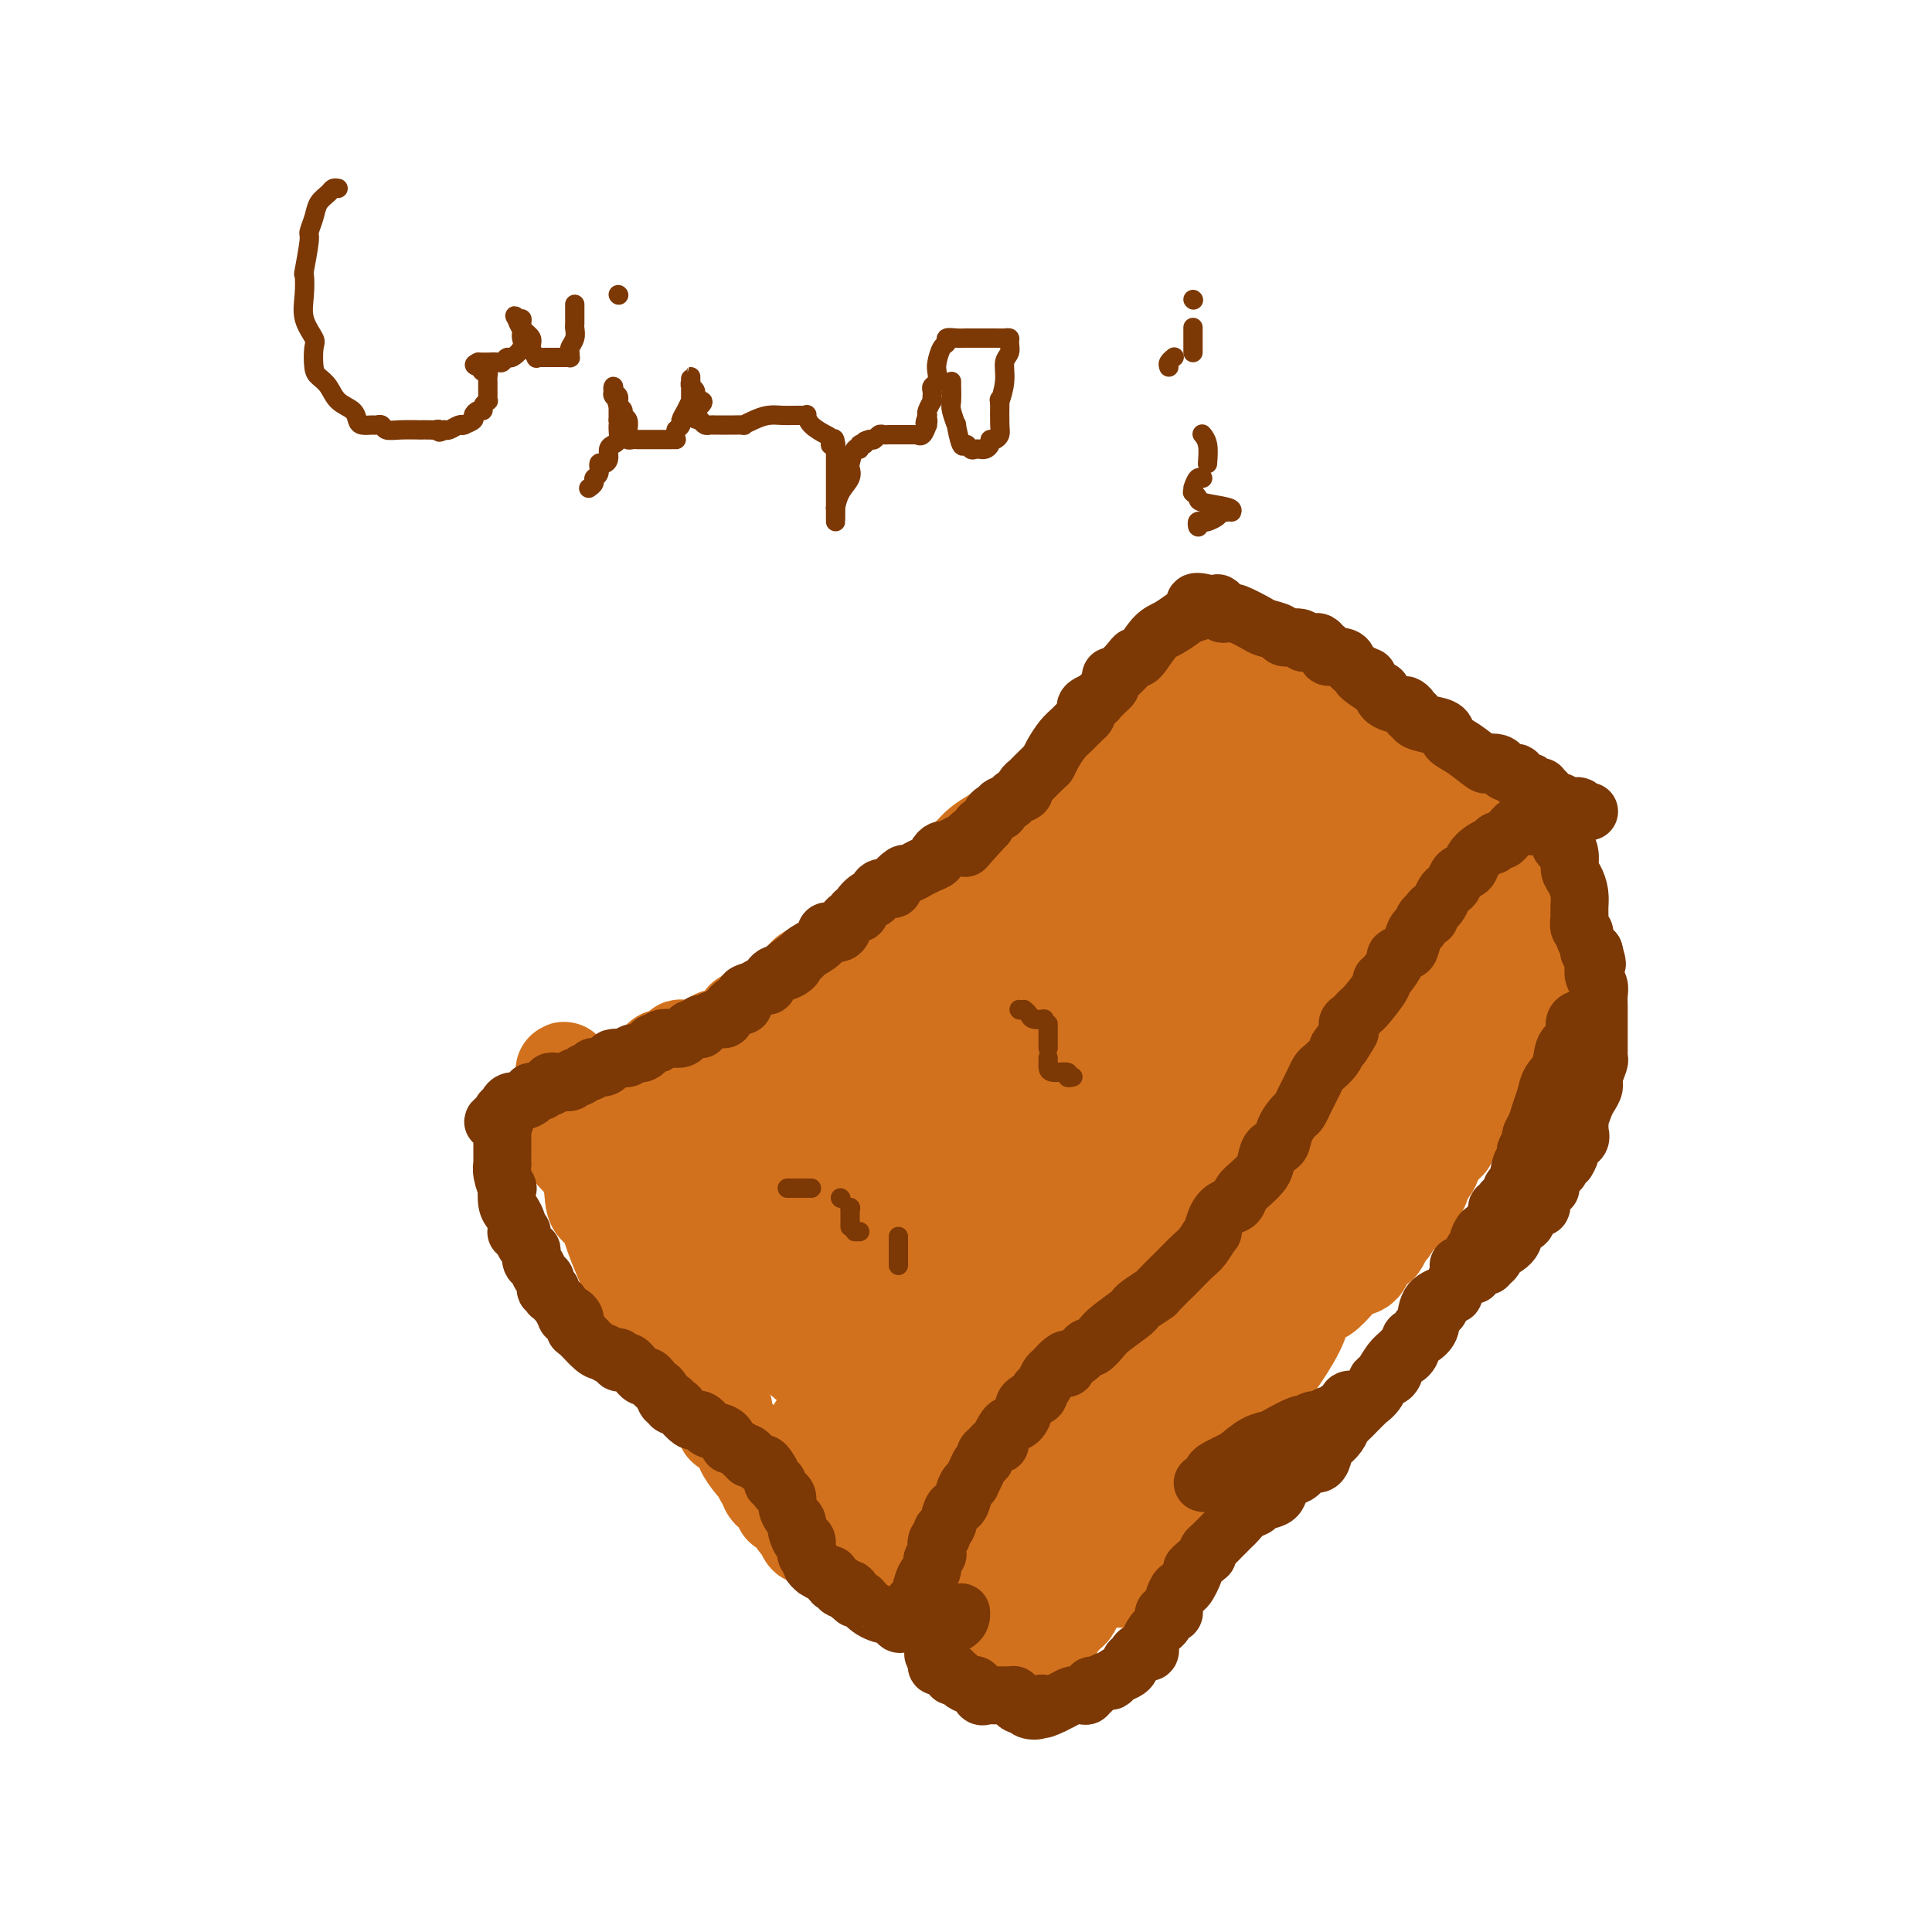 <svg viewBox='0 0 400 400' version='1.1' xmlns='http://www.w3.org/2000/svg' xmlns:xlink='http://www.w3.org/1999/xlink'><g fill='none' stroke='#D2711D' stroke-width='20' stroke-linecap='round' stroke-linejoin='round'><path d='M252,138c-0.791,0.022 -1.583,0.044 -2,0c-0.417,-0.044 -0.461,-0.154 -1,0c-0.539,0.154 -1.573,0.571 -2,1c-0.427,0.429 -0.248,0.871 -1,1c-0.752,0.129 -2.434,-0.053 -3,0c-0.566,0.053 -0.016,0.342 0,1c0.016,0.658 -0.503,1.687 -1,2c-0.497,0.313 -0.971,-0.089 -1,0c-0.029,0.089 0.388,0.670 0,1c-0.388,0.330 -1.582,0.410 -2,1c-0.418,0.590 -0.061,1.688 0,2c0.061,0.312 -0.174,-0.164 -1,0c-0.826,0.164 -2.241,0.969 -3,2c-0.759,1.031 -0.860,2.288 -1,3c-0.140,0.712 -0.319,0.880 -1,1c-0.681,0.120 -1.864,0.194 -3,1c-1.136,0.806 -2.225,2.346 -3,3c-0.775,0.654 -1.235,0.422 -2,1c-0.765,0.578 -1.833,1.967 -3,3c-1.167,1.033 -2.432,1.711 -3,2c-0.568,0.289 -0.438,0.188 -1,1c-0.562,0.812 -1.817,2.535 -3,4c-1.183,1.465 -2.295,2.671 -3,3c-0.705,0.329 -1.005,-0.221 -2,0c-0.995,0.221 -2.686,1.211 -4,2c-1.314,0.789 -2.250,1.377 -3,2c-0.750,0.623 -1.314,1.280 -2,2c-0.686,0.720 -1.493,1.502 -2,2c-0.507,0.498 -0.713,0.711 -1,1c-0.287,0.289 -0.654,0.655 -1,1c-0.346,0.345 -0.670,0.670 -1,1c-0.330,0.330 -0.665,0.665 -1,1'/><path d='M195,183c-6.171,4.948 -2.098,1.819 -1,1c1.098,-0.819 -0.779,0.672 -2,2c-1.221,1.328 -1.785,2.494 -2,3c-0.215,0.506 -0.082,0.354 -1,1c-0.918,0.646 -2.886,2.092 -4,3c-1.114,0.908 -1.372,1.280 -2,2c-0.628,0.720 -1.625,1.789 -2,2c-0.375,0.211 -0.127,-0.434 -1,0c-0.873,0.434 -2.867,1.948 -4,3c-1.133,1.052 -1.404,1.643 -2,2c-0.596,0.357 -1.515,0.481 -2,1c-0.485,0.519 -0.535,1.434 -1,2c-0.465,0.566 -1.346,0.784 -2,1c-0.654,0.216 -1.081,0.428 -2,1c-0.919,0.572 -2.329,1.502 -3,2c-0.671,0.498 -0.604,0.564 -1,1c-0.396,0.436 -1.257,1.243 -2,2c-0.743,0.757 -1.368,1.465 -2,2c-0.632,0.535 -1.269,0.899 -2,1c-0.731,0.101 -1.554,-0.060 -2,0c-0.446,0.060 -0.514,0.341 -1,1c-0.486,0.659 -1.390,1.697 -2,2c-0.610,0.303 -0.927,-0.127 -1,0c-0.073,0.127 0.097,0.811 0,1c-0.097,0.189 -0.462,-0.118 -1,0c-0.538,0.118 -1.248,0.662 -2,1c-0.752,0.338 -1.546,0.472 -2,1c-0.454,0.528 -0.570,1.451 -1,2c-0.430,0.549 -1.176,0.726 -2,1c-0.824,0.274 -1.726,0.647 -2,1c-0.274,0.353 0.082,0.687 0,1c-0.082,0.313 -0.600,0.604 -1,1c-0.400,0.396 -0.681,0.898 -1,1c-0.319,0.102 -0.677,-0.196 -1,0c-0.323,0.196 -0.612,0.888 -1,1c-0.388,0.112 -0.874,-0.354 -1,0c-0.126,0.354 0.107,1.530 0,2c-0.107,0.470 -0.553,0.235 -1,0'/><path d='M135,231c-9.448,7.382 -3.067,1.837 -1,0c2.067,-1.837 -0.178,0.036 -1,1c-0.822,0.964 -0.220,1.021 0,1c0.220,-0.021 0.059,-0.118 0,0c-0.059,0.118 -0.016,0.452 0,1c0.016,0.548 0.005,1.311 0,2c-0.005,0.689 -0.002,1.303 0,2c0.002,0.697 0.005,1.477 0,2c-0.005,0.523 -0.016,0.789 0,1c0.016,0.211 0.060,0.368 0,1c-0.060,0.632 -0.223,1.739 0,2c0.223,0.261 0.831,-0.323 1,0c0.169,0.323 -0.100,1.554 0,2c0.100,0.446 0.568,0.109 1,0c0.432,-0.109 0.827,0.012 1,0c0.173,-0.012 0.123,-0.157 0,0c-0.123,0.157 -0.321,0.616 0,1c0.321,0.384 1.160,0.692 2,1'/><path d='M138,248c0.956,0.853 0.847,0.987 1,1c0.153,0.013 0.569,-0.095 1,0c0.431,0.095 0.876,0.391 1,1c0.124,0.609 -0.073,1.530 0,2c0.073,0.470 0.416,0.489 1,1c0.584,0.511 1.410,1.513 2,2c0.590,0.487 0.946,0.458 1,1c0.054,0.542 -0.193,1.654 0,2c0.193,0.346 0.825,-0.076 1,0c0.175,0.076 -0.107,0.649 0,1c0.107,0.351 0.602,0.479 1,1c0.398,0.521 0.699,1.435 1,2c0.301,0.565 0.602,0.783 1,1c0.398,0.217 0.893,0.435 1,1c0.107,0.565 -0.174,1.479 0,2c0.174,0.521 0.801,0.651 1,1c0.199,0.349 -0.032,0.918 0,1c0.032,0.082 0.328,-0.324 1,0c0.672,0.324 1.721,1.377 2,2c0.279,0.623 -0.212,0.818 0,1c0.212,0.182 1.128,0.353 2,1c0.872,0.647 1.701,1.770 2,2c0.299,0.230 0.069,-0.433 1,0c0.931,0.433 3.023,1.962 4,3c0.977,1.038 0.839,1.584 1,2c0.161,0.416 0.621,0.702 1,1c0.379,0.298 0.678,0.609 1,1c0.322,0.391 0.669,0.861 1,1c0.331,0.139 0.648,-0.055 1,0c0.352,0.055 0.738,0.357 1,1c0.262,0.643 0.399,1.625 1,2c0.601,0.375 1.666,0.143 2,0c0.334,-0.143 -0.065,-0.197 0,0c0.065,0.197 0.592,0.644 1,1c0.408,0.356 0.697,0.621 1,1c0.303,0.379 0.620,0.871 1,1c0.380,0.129 0.823,-0.106 1,0c0.177,0.106 0.089,0.553 0,1'/><path d='M176,289c3.976,3.785 0.915,1.746 0,1c-0.915,-0.746 0.316,-0.200 1,0c0.684,0.200 0.822,0.055 1,0c0.178,-0.055 0.395,-0.018 1,0c0.605,0.018 1.596,0.018 2,0c0.404,-0.018 0.220,-0.055 1,0c0.780,0.055 2.523,0.202 3,0c0.477,-0.202 -0.311,-0.755 0,-1c0.311,-0.245 1.721,-0.184 3,-1c1.279,-0.816 2.426,-2.509 3,-3c0.574,-0.491 0.574,0.221 1,0c0.426,-0.221 1.277,-1.373 2,-2c0.723,-0.627 1.317,-0.727 2,-1c0.683,-0.273 1.454,-0.718 2,-1c0.546,-0.282 0.867,-0.400 1,-1c0.133,-0.600 0.077,-1.683 0,-2c-0.077,-0.317 -0.174,0.133 0,0c0.174,-0.133 0.618,-0.847 1,-1c0.382,-0.153 0.701,0.255 1,0c0.299,-0.255 0.577,-1.172 1,-2c0.423,-0.828 0.991,-1.568 1,-2c0.009,-0.432 -0.542,-0.557 0,-1c0.542,-0.443 2.176,-1.204 3,-2c0.824,-0.796 0.840,-1.626 1,-2c0.160,-0.374 0.466,-0.293 1,-1c0.534,-0.707 1.295,-2.202 2,-3c0.705,-0.798 1.352,-0.899 2,-1'/><path d='M212,263c2.584,-3.438 2.043,-3.032 2,-3c-0.043,0.032 0.411,-0.310 1,-1c0.589,-0.690 1.313,-1.728 2,-2c0.687,-0.272 1.339,0.222 2,0c0.661,-0.222 1.332,-1.159 2,-2c0.668,-0.841 1.332,-1.587 2,-2c0.668,-0.413 1.341,-0.492 2,-1c0.659,-0.508 1.304,-1.446 2,-2c0.696,-0.554 1.442,-0.725 2,-1c0.558,-0.275 0.928,-0.654 1,-1c0.072,-0.346 -0.153,-0.658 0,-1c0.153,-0.342 0.684,-0.716 1,-1c0.316,-0.284 0.416,-0.480 1,-1c0.584,-0.520 1.652,-1.363 2,-2c0.348,-0.637 -0.023,-1.067 0,-2c0.023,-0.933 0.438,-2.371 1,-3c0.562,-0.629 1.269,-0.451 2,-1c0.731,-0.549 1.487,-1.825 2,-3c0.513,-1.175 0.784,-2.248 1,-3c0.216,-0.752 0.376,-1.181 1,-2c0.624,-0.819 1.711,-2.026 2,-3c0.289,-0.974 -0.222,-1.713 0,-2c0.222,-0.287 1.176,-0.122 2,-1c0.824,-0.878 1.517,-2.801 2,-4c0.483,-1.199 0.757,-1.675 1,-2c0.243,-0.325 0.454,-0.499 1,-1c0.546,-0.501 1.427,-1.328 2,-2c0.573,-0.672 0.839,-1.190 1,-2c0.161,-0.810 0.217,-1.911 1,-3c0.783,-1.089 2.293,-2.166 3,-3c0.707,-0.834 0.610,-1.427 1,-2c0.390,-0.573 1.266,-1.127 2,-2c0.734,-0.873 1.325,-2.065 2,-3c0.675,-0.935 1.435,-1.612 2,-2c0.565,-0.388 0.935,-0.485 1,-1c0.065,-0.515 -0.175,-1.446 0,-2c0.175,-0.554 0.764,-0.730 1,-1c0.236,-0.270 0.118,-0.635 0,-1'/><path d='M265,192c4.892,-8.230 1.622,-3.303 1,-2c-0.622,1.303 1.405,-1.016 2,-2c0.595,-0.984 -0.240,-0.634 0,-1c0.240,-0.366 1.557,-1.450 2,-2c0.443,-0.550 0.013,-0.566 0,-1c-0.013,-0.434 0.392,-1.286 1,-2c0.608,-0.714 1.420,-1.289 2,-2c0.580,-0.711 0.929,-1.557 1,-2c0.071,-0.443 -0.136,-0.484 0,-1c0.136,-0.516 0.614,-1.507 1,-2c0.386,-0.493 0.681,-0.486 1,-1c0.319,-0.514 0.664,-1.548 1,-2c0.336,-0.452 0.663,-0.321 1,-1c0.337,-0.679 0.682,-2.169 1,-3c0.318,-0.831 0.607,-1.004 1,-1c0.393,0.004 0.888,0.185 1,0c0.112,-0.185 -0.160,-0.737 0,-1c0.160,-0.263 0.753,-0.238 1,-1c0.247,-0.762 0.148,-2.312 0,-3c-0.148,-0.688 -0.347,-0.513 -1,-1c-0.653,-0.487 -1.761,-1.636 -2,-2c-0.239,-0.364 0.391,0.056 0,-1c-0.391,-1.056 -1.804,-3.590 -3,-5c-1.196,-1.410 -2.176,-1.698 -3,-2c-0.824,-0.302 -1.491,-0.620 -2,-1c-0.509,-0.380 -0.860,-0.823 -1,-1c-0.140,-0.177 -0.070,-0.089 0,0'/><path d='M270,149c-1.967,-1.938 -0.883,-0.283 -1,0c-0.117,0.283 -1.435,-0.806 -2,-1c-0.565,-0.194 -0.376,0.509 -1,0c-0.624,-0.509 -2.060,-2.229 -3,-3c-0.940,-0.771 -1.384,-0.594 -2,-1c-0.616,-0.406 -1.404,-1.394 -2,-2c-0.596,-0.606 -0.998,-0.830 -1,-1c-0.002,-0.170 0.398,-0.285 1,0c0.602,0.285 1.407,0.969 2,1c0.593,0.031 0.974,-0.591 2,0c1.026,0.591 2.698,2.396 4,3c1.302,0.604 2.233,0.008 3,0c0.767,-0.008 1.371,0.572 2,1c0.629,0.428 1.282,0.702 2,1c0.718,0.298 1.499,0.618 2,1c0.501,0.382 0.722,0.826 1,1c0.278,0.174 0.613,0.077 1,0c0.387,-0.077 0.825,-0.134 1,0c0.175,0.134 0.085,0.459 0,1c-0.085,0.541 -0.167,1.297 0,3c0.167,1.703 0.584,4.351 1,7'/><path d='M280,160c1.059,3.309 2.207,6.081 3,8c0.793,1.919 1.232,2.985 2,5c0.768,2.015 1.865,4.978 3,7c1.135,2.022 2.306,3.102 3,4c0.694,0.898 0.910,1.613 1,2c0.090,0.387 0.054,0.448 0,1c-0.054,0.552 -0.126,1.597 0,2c0.126,0.403 0.450,0.163 0,0c-0.450,-0.163 -1.674,-0.251 -2,0c-0.326,0.251 0.245,0.840 0,1c-0.245,0.160 -1.305,-0.110 -2,0c-0.695,0.110 -1.023,0.601 -1,1c0.023,0.399 0.398,0.705 0,1c-0.398,0.295 -1.569,0.579 -2,1c-0.431,0.421 -0.123,0.977 0,1c0.123,0.023 0.062,-0.489 0,-1'/><path d='M285,193c-0.917,0.744 0.291,-0.397 1,-1c0.709,-0.603 0.919,-0.668 1,-1c0.081,-0.332 0.034,-0.930 0,-1c-0.034,-0.070 -0.054,0.388 0,1c0.054,0.612 0.183,1.378 0,2c-0.183,0.622 -0.679,1.101 -1,2c-0.321,0.899 -0.467,2.218 -1,3c-0.533,0.782 -1.453,1.028 -2,2c-0.547,0.972 -0.720,2.671 -1,4c-0.280,1.329 -0.667,2.289 -1,3c-0.333,0.711 -0.611,1.174 -1,2c-0.389,0.826 -0.888,2.014 -1,3c-0.112,0.986 0.163,1.770 0,2c-0.163,0.230 -0.765,-0.093 -1,0c-0.235,0.093 -0.104,0.602 0,1c0.104,0.398 0.183,0.684 0,1c-0.183,0.316 -0.626,0.662 -1,1c-0.374,0.338 -0.678,0.668 -1,1c-0.322,0.332 -0.661,0.666 -1,1'/><path d='M275,219c-2.112,4.482 -1.391,1.688 -1,1c0.391,-0.688 0.452,0.730 0,2c-0.452,1.270 -1.415,2.391 -2,3c-0.585,0.609 -0.790,0.705 -1,1c-0.210,0.295 -0.425,0.790 -1,2c-0.575,1.210 -1.511,3.134 -2,4c-0.489,0.866 -0.531,0.675 -1,1c-0.469,0.325 -1.365,1.168 -2,2c-0.635,0.832 -1.009,1.653 -1,2c0.009,0.347 0.402,0.219 0,1c-0.402,0.781 -1.600,2.471 -2,3c-0.400,0.529 -0.003,-0.104 0,0c0.003,0.104 -0.390,0.945 -1,2c-0.610,1.055 -1.439,2.324 -2,3c-0.561,0.676 -0.853,0.757 -1,1c-0.147,0.243 -0.147,0.646 0,1c0.147,0.354 0.443,0.658 0,1c-0.443,0.342 -1.624,0.722 -2,1c-0.376,0.278 0.054,0.455 0,1c-0.054,0.545 -0.592,1.459 -1,2c-0.408,0.541 -0.687,0.710 -1,1c-0.313,0.290 -0.660,0.703 -1,1c-0.340,0.297 -0.674,0.479 -1,1c-0.326,0.521 -0.646,1.382 -1,2c-0.354,0.618 -0.743,0.995 -1,1c-0.257,0.005 -0.383,-0.360 -1,0c-0.617,0.360 -1.726,1.446 -2,2c-0.274,0.554 0.286,0.577 0,1c-0.286,0.423 -1.417,1.245 -2,2c-0.583,0.755 -0.617,1.444 -1,2c-0.383,0.556 -1.113,0.979 -2,2c-0.887,1.021 -1.929,2.641 -3,4c-1.071,1.359 -2.170,2.458 -3,3c-0.830,0.542 -1.391,0.526 -2,1c-0.609,0.474 -1.266,1.436 -2,2c-0.734,0.564 -1.544,0.729 -2,1c-0.456,0.271 -0.559,0.649 -1,1c-0.441,0.351 -1.221,0.676 -2,1'/><path d='M227,281c-5.257,5.129 -2.899,1.952 -2,1c0.899,-0.952 0.339,0.323 0,1c-0.339,0.677 -0.456,0.757 -1,1c-0.544,0.243 -1.514,0.647 -2,1c-0.486,0.353 -0.487,0.653 -1,1c-0.513,0.347 -1.536,0.742 -2,1c-0.464,0.258 -0.368,0.380 -1,1c-0.632,0.620 -1.990,1.738 -3,2c-1.010,0.262 -1.670,-0.332 -2,0c-0.330,0.332 -0.329,1.591 -1,2c-0.671,0.409 -2.013,-0.030 -3,0c-0.987,0.030 -1.617,0.530 -2,1c-0.383,0.470 -0.518,0.908 -1,1c-0.482,0.092 -1.312,-0.164 -2,0c-0.688,0.164 -1.236,0.747 -2,1c-0.764,0.253 -1.746,0.177 -2,0c-0.254,-0.177 0.219,-0.453 -1,0c-1.219,0.453 -4.130,1.635 -5,2c-0.870,0.365 0.303,-0.087 0,0c-0.303,0.087 -2.081,0.714 -3,1c-0.919,0.286 -0.979,0.233 -1,0c-0.021,-0.233 -0.005,-0.644 0,-1c0.005,-0.356 -0.002,-0.656 0,-1c0.002,-0.344 0.014,-0.733 1,-2c0.986,-1.267 2.945,-3.412 5,-5c2.055,-1.588 4.207,-2.620 6,-4c1.793,-1.380 3.227,-3.109 4,-4c0.773,-0.891 0.887,-0.946 1,-1'/><path d='M207,280c3.106,-2.695 2.870,-2.433 3,-3c0.130,-0.567 0.627,-1.964 1,-3c0.373,-1.036 0.621,-1.710 1,-2c0.379,-0.290 0.889,-0.196 1,-1c0.111,-0.804 -0.176,-2.506 0,-3c0.176,-0.494 0.817,0.218 1,0c0.183,-0.218 -0.091,-1.368 0,-2c0.091,-0.632 0.548,-0.746 1,-1c0.452,-0.254 0.899,-0.647 1,-1c0.101,-0.353 -0.142,-0.666 0,-1c0.142,-0.334 0.671,-0.689 1,-1c0.329,-0.311 0.460,-0.579 1,-1c0.540,-0.421 1.489,-0.994 2,-2c0.511,-1.006 0.583,-2.444 1,-3c0.417,-0.556 1.178,-0.230 2,-1c0.822,-0.770 1.706,-2.635 3,-4c1.294,-1.365 2.999,-2.231 4,-3c1.001,-0.769 1.298,-1.442 2,-2c0.702,-0.558 1.808,-1.000 3,-2c1.192,-1.000 2.470,-2.558 3,-3c0.530,-0.442 0.312,0.231 1,0c0.688,-0.231 2.283,-1.368 3,-2c0.717,-0.632 0.557,-0.760 1,-1c0.443,-0.240 1.488,-0.593 2,-1c0.512,-0.407 0.490,-0.869 1,-1c0.510,-0.131 1.550,0.069 2,0c0.450,-0.069 0.308,-0.407 1,-1c0.692,-0.593 2.216,-1.442 3,-2c0.784,-0.558 0.826,-0.827 1,-1c0.174,-0.173 0.480,-0.252 1,-1c0.520,-0.748 1.254,-2.165 2,-3c0.746,-0.835 1.506,-1.088 2,-1c0.494,0.088 0.724,0.516 1,0c0.276,-0.516 0.599,-1.975 1,-3c0.401,-1.025 0.881,-1.615 1,-2c0.119,-0.385 -0.122,-0.565 0,-1c0.122,-0.435 0.606,-1.124 1,-2c0.394,-0.876 0.697,-1.938 1,-3'/><path d='M263,216c0.559,-1.838 -0.042,-0.934 0,-1c0.042,-0.066 0.729,-1.103 1,-2c0.271,-0.897 0.125,-1.653 0,-2c-0.125,-0.347 -0.231,-0.286 0,-1c0.231,-0.714 0.798,-2.205 1,-3c0.202,-0.795 0.039,-0.894 0,-1c-0.039,-0.106 0.046,-0.219 0,-1c-0.046,-0.781 -0.223,-2.229 0,-3c0.223,-0.771 0.847,-0.863 1,-1c0.153,-0.137 -0.165,-0.318 0,-1c0.165,-0.682 0.814,-1.867 1,-3c0.186,-1.133 -0.091,-2.216 0,-3c0.091,-0.784 0.550,-1.269 1,-2c0.450,-0.731 0.891,-1.709 1,-3c0.109,-1.291 -0.114,-2.897 0,-4c0.114,-1.103 0.567,-1.703 1,-3c0.433,-1.297 0.848,-3.291 1,-5c0.152,-1.709 0.041,-3.134 0,-4c-0.041,-0.866 -0.012,-1.171 0,-2c0.012,-0.829 0.007,-2.180 0,-3c-0.007,-0.820 -0.016,-1.110 0,-2c0.016,-0.890 0.058,-2.381 0,-3c-0.058,-0.619 -0.215,-0.365 0,-1c0.215,-0.635 0.804,-2.158 1,-3c0.196,-0.842 0.001,-1.003 0,-1c-0.001,0.003 0.192,0.171 0,0c-0.192,-0.171 -0.768,-0.680 -1,-1c-0.232,-0.320 -0.121,-0.450 0,-1c0.121,-0.550 0.253,-1.520 -1,-2c-1.253,-0.480 -3.890,-0.468 -5,-1c-1.110,-0.532 -0.693,-1.607 -1,-2c-0.307,-0.393 -1.339,-0.105 -2,0c-0.661,0.105 -0.952,0.028 -1,0c-0.048,-0.028 0.147,-0.008 0,0c-0.147,0.008 -0.637,0.002 -1,0c-0.363,-0.002 -0.598,-0.001 -1,0c-0.402,0.001 -0.972,0.000 -2,0c-1.028,-0.000 -2.514,-0.000 -4,0'/><path d='M253,151c-1.744,0.440 -1.604,1.540 -2,2c-0.396,0.460 -1.327,0.281 -2,1c-0.673,0.719 -1.088,2.337 -2,3c-0.912,0.663 -2.322,0.370 -3,1c-0.678,0.630 -0.625,2.181 -1,3c-0.375,0.819 -1.180,0.904 -2,2c-0.820,1.096 -1.656,3.202 -2,4c-0.344,0.798 -0.197,0.287 -1,1c-0.803,0.713 -2.557,2.649 -4,4c-1.443,1.351 -2.576,2.115 -3,3c-0.424,0.885 -0.139,1.891 -1,3c-0.861,1.109 -2.867,2.323 -4,4c-1.133,1.677 -1.392,3.818 -2,5c-0.608,1.182 -1.566,1.404 -2,2c-0.434,0.596 -0.343,1.564 -1,3c-0.657,1.436 -2.061,3.340 -3,4c-0.939,0.660 -1.412,0.077 -2,1c-0.588,0.923 -1.289,3.354 -2,5c-0.711,1.646 -1.431,2.508 -2,3c-0.569,0.492 -0.985,0.614 -2,2c-1.015,1.386 -2.628,4.035 -4,6c-1.372,1.965 -2.503,3.246 -3,4c-0.497,0.754 -0.359,0.982 -1,2c-0.641,1.018 -2.060,2.826 -3,4c-0.940,1.174 -1.402,1.714 -2,2c-0.598,0.286 -1.332,0.318 -2,1c-0.668,0.682 -1.269,2.014 -2,3c-0.731,0.986 -1.592,1.626 -2,2c-0.408,0.374 -0.364,0.481 -1,1c-0.636,0.519 -1.954,1.448 -3,2c-1.046,0.552 -1.821,0.725 -2,1c-0.179,0.275 0.238,0.651 0,1c-0.238,0.349 -1.132,0.672 -2,1c-0.868,0.328 -1.711,0.663 -2,1c-0.289,0.337 -0.026,0.678 0,1c0.026,0.322 -0.185,0.625 -1,1c-0.815,0.375 -2.233,0.821 -3,1c-0.767,0.179 -0.884,0.089 -1,0'/><path d='M176,241c-4.120,3.368 -2.920,2.788 -3,3c-0.080,0.212 -1.441,1.215 -2,2c-0.559,0.785 -0.318,1.353 -1,2c-0.682,0.647 -2.288,1.375 -3,2c-0.712,0.625 -0.531,1.149 -1,2c-0.469,0.851 -1.589,2.030 -2,2c-0.411,-0.030 -0.113,-1.268 0,-2c0.113,-0.732 0.041,-0.958 0,-2c-0.041,-1.042 -0.051,-2.900 0,-4c0.051,-1.100 0.163,-1.443 0,-3c-0.163,-1.557 -0.599,-4.327 0,-6c0.599,-1.673 2.235,-2.250 3,-4c0.765,-1.750 0.661,-4.673 1,-6c0.339,-1.327 1.123,-1.059 2,-2c0.877,-0.941 1.847,-3.090 2,-4c0.153,-0.910 -0.510,-0.582 0,-1c0.510,-0.418 2.192,-1.583 4,-3c1.808,-1.417 3.740,-3.087 5,-4c1.260,-0.913 1.847,-1.071 3,-2c1.153,-0.929 2.873,-2.630 4,-4c1.127,-1.370 1.661,-2.410 2,-3c0.339,-0.590 0.482,-0.729 1,-1c0.518,-0.271 1.411,-0.674 2,-1c0.589,-0.326 0.873,-0.574 1,-1c0.127,-0.426 0.098,-1.028 0,-1c-0.098,0.028 -0.263,0.688 -1,1c-0.737,0.312 -2.045,0.276 -3,1c-0.955,0.724 -1.559,2.207 -3,4c-1.441,1.793 -3.721,3.897 -6,6'/><path d='M181,212c-2.543,2.213 -2.900,2.746 -4,5c-1.100,2.254 -2.943,6.230 -5,10c-2.057,3.770 -4.330,7.335 -6,9c-1.670,1.665 -2.739,1.430 -3,2c-0.261,0.570 0.285,1.946 0,3c-0.285,1.054 -1.400,1.785 -2,2c-0.600,0.215 -0.684,-0.087 -1,0c-0.316,0.087 -0.864,0.563 -1,1c-0.136,0.437 0.139,0.834 0,1c-0.139,0.166 -0.692,0.099 -1,0c-0.308,-0.099 -0.373,-0.232 -1,0c-0.627,0.232 -1.818,0.830 -3,1c-1.182,0.170 -2.356,-0.086 -3,0c-0.644,0.086 -0.757,0.515 -1,1c-0.243,0.485 -0.616,1.025 -1,1c-0.384,-0.025 -0.779,-0.616 -1,-1c-0.221,-0.384 -0.266,-0.560 0,-1c0.266,-0.440 0.845,-1.144 1,-2c0.155,-0.856 -0.113,-1.863 0,-3c0.113,-1.137 0.609,-2.402 1,-4c0.391,-1.598 0.679,-3.527 1,-5c0.321,-1.473 0.675,-2.489 1,-3c0.325,-0.511 0.619,-0.518 1,-1c0.381,-0.482 0.847,-1.438 1,-2c0.153,-0.562 -0.009,-0.728 0,-1c0.009,-0.272 0.188,-0.650 1,-1c0.812,-0.350 2.257,-0.671 3,-1c0.743,-0.329 0.784,-0.665 1,-1c0.216,-0.335 0.608,-0.667 1,-1'/><path d='M160,221c1.622,-1.238 1.678,-0.331 2,0c0.322,0.331 0.912,0.088 1,0c0.088,-0.088 -0.324,-0.021 0,0c0.324,0.021 1.386,-0.005 2,0c0.614,0.005 0.782,0.040 1,0c0.218,-0.040 0.488,-0.154 1,0c0.512,0.154 1.268,0.577 2,1c0.732,0.423 1.442,0.846 2,1c0.558,0.154 0.964,0.040 1,0c0.036,-0.040 -0.297,-0.005 0,0c0.297,0.005 1.225,-0.021 2,0c0.775,0.021 1.396,0.087 2,0c0.604,-0.087 1.189,-0.328 2,-1c0.811,-0.672 1.846,-1.777 3,-3c1.154,-1.223 2.426,-2.566 4,-4c1.574,-1.434 3.452,-2.961 5,-4c1.548,-1.039 2.768,-1.590 4,-3c1.232,-1.410 2.476,-3.679 4,-6c1.524,-2.321 3.329,-4.695 4,-6c0.671,-1.305 0.207,-1.543 1,-3c0.793,-1.457 2.842,-4.134 4,-6c1.158,-1.866 1.424,-2.920 2,-4c0.576,-1.080 1.461,-2.187 2,-3c0.539,-0.813 0.732,-1.331 1,-2c0.268,-0.669 0.611,-1.488 1,-2c0.389,-0.512 0.826,-0.718 1,-1c0.174,-0.282 0.087,-0.641 0,-1'/><path d='M214,174c3.269,-5.213 1.441,-1.246 1,0c-0.441,1.246 0.506,-0.230 1,-1c0.494,-0.770 0.536,-0.835 1,-1c0.464,-0.165 1.349,-0.429 2,-1c0.651,-0.571 1.069,-1.449 2,-2c0.931,-0.551 2.376,-0.775 3,-1c0.624,-0.225 0.427,-0.452 1,-1c0.573,-0.548 1.917,-1.418 3,-2c1.083,-0.582 1.905,-0.878 2,-1c0.095,-0.122 -0.537,-0.071 0,0c0.537,0.071 2.242,0.162 3,0c0.758,-0.162 0.568,-0.579 1,-1c0.432,-0.421 1.485,-0.848 2,-1c0.515,-0.152 0.492,-0.029 1,0c0.508,0.029 1.546,-0.036 2,0c0.454,0.036 0.324,0.175 1,0c0.676,-0.175 2.157,-0.662 3,-1c0.843,-0.338 1.047,-0.527 2,-1c0.953,-0.473 2.654,-1.230 4,-2c1.346,-0.770 2.336,-1.554 3,-2c0.664,-0.446 1.001,-0.554 2,-1c0.999,-0.446 2.659,-1.229 4,-2c1.341,-0.771 2.362,-1.528 3,-2c0.638,-0.472 0.893,-0.658 2,-1c1.107,-0.342 3.066,-0.839 4,-1c0.934,-0.161 0.842,0.014 1,0c0.158,-0.014 0.567,-0.217 1,0c0.433,0.217 0.889,0.854 1,2c0.111,1.146 -0.125,2.802 0,4c0.125,1.198 0.611,1.938 1,3c0.389,1.062 0.683,2.446 1,4c0.317,1.554 0.659,3.277 1,5'/><path d='M273,167c0.928,3.204 0.249,2.213 0,3c-0.249,0.787 -0.067,3.353 0,5c0.067,1.647 0.018,2.375 0,3c-0.018,0.625 -0.005,1.149 0,2c0.005,0.851 0.002,2.030 0,3c-0.002,0.970 -0.002,1.729 0,2c0.002,0.271 0.008,0.052 0,1c-0.008,0.948 -0.029,3.063 0,4c0.029,0.937 0.108,0.697 0,1c-0.108,0.303 -0.401,1.151 -1,2c-0.599,0.849 -1.502,1.700 -2,3c-0.498,1.300 -0.591,3.048 -1,4c-0.409,0.952 -1.134,1.107 -2,2c-0.866,0.893 -1.871,2.524 -3,4c-1.129,1.476 -2.380,2.797 -3,4c-0.620,1.203 -0.608,2.287 -1,3c-0.392,0.713 -1.186,1.056 -2,2c-0.814,0.944 -1.647,2.488 -2,3c-0.353,0.512 -0.225,-0.008 -1,0c-0.775,0.008 -2.453,0.546 -3,1c-0.547,0.454 0.037,0.825 0,1c-0.037,0.175 -0.696,0.155 -1,0c-0.304,-0.155 -0.253,-0.444 -1,0c-0.747,0.444 -2.294,1.621 -3,2c-0.706,0.379 -0.573,-0.042 -1,0c-0.427,0.042 -1.416,0.545 -2,1c-0.584,0.455 -0.765,0.862 -1,1c-0.235,0.138 -0.526,0.008 -1,0c-0.474,-0.008 -1.132,0.106 -2,1c-0.868,0.894 -1.945,2.568 -3,3c-1.055,0.432 -2.088,-0.380 -3,0c-0.912,0.380 -1.704,1.951 -3,4c-1.296,2.049 -3.096,4.577 -4,6c-0.904,1.423 -0.911,1.740 -2,4c-1.089,2.260 -3.261,6.461 -5,10c-1.739,3.539 -3.045,6.414 -4,8c-0.955,1.586 -1.559,1.882 -2,3c-0.441,1.118 -0.721,3.059 -1,5'/><path d='M213,268c-3.472,6.598 -1.651,3.091 -1,2c0.651,-1.091 0.133,0.232 0,1c-0.133,0.768 0.119,0.979 0,1c-0.119,0.021 -0.610,-0.149 -1,0c-0.390,0.149 -0.680,0.618 -1,1c-0.320,0.382 -0.671,0.677 -1,1c-0.329,0.323 -0.636,0.675 -1,1c-0.364,0.325 -0.784,0.623 -1,1c-0.216,0.377 -0.228,0.833 -1,1c-0.772,0.167 -2.304,0.045 -3,0c-0.696,-0.045 -0.557,-0.012 -1,0c-0.443,0.012 -1.467,0.003 -2,0c-0.533,-0.003 -0.576,-0.000 -1,0c-0.424,0.000 -1.228,-0.002 -2,0c-0.772,0.002 -1.513,0.008 -2,0c-0.487,-0.008 -0.722,-0.032 -1,0c-0.278,0.032 -0.599,0.118 -1,0c-0.401,-0.118 -0.882,-0.441 -1,-1c-0.118,-0.559 0.127,-1.354 0,-2c-0.127,-0.646 -0.626,-1.142 -1,-2c-0.374,-0.858 -0.621,-2.077 -1,-3c-0.379,-0.923 -0.889,-1.548 -1,-2c-0.111,-0.452 0.176,-0.729 0,-1c-0.176,-0.271 -0.817,-0.534 -1,-1c-0.183,-0.466 0.090,-1.133 0,-1c-0.090,0.133 -0.545,1.067 -1,2'/><path d='M187,266c-1.042,-1.542 -0.147,0.101 0,1c0.147,0.899 -0.453,1.052 -1,1c-0.547,-0.052 -1.040,-0.311 -1,0c0.040,0.311 0.613,1.191 0,2c-0.613,0.809 -2.413,1.548 -3,2c-0.587,0.452 0.039,0.619 0,1c-0.039,0.381 -0.743,0.976 -1,1c-0.257,0.024 -0.067,-0.523 0,-1c0.067,-0.477 0.010,-0.885 0,-1c-0.010,-0.115 0.026,0.064 0,0c-0.026,-0.064 -0.114,-0.371 0,-1c0.114,-0.629 0.429,-1.582 0,-2c-0.429,-0.418 -1.602,-0.302 -3,-1c-1.398,-0.698 -3.022,-2.211 -4,-3c-0.978,-0.789 -1.309,-0.855 -2,-1c-0.691,-0.145 -1.741,-0.368 -3,-1c-1.259,-0.632 -2.725,-1.671 -3,-2c-0.275,-0.329 0.641,0.052 1,0c0.359,-0.052 0.159,-0.539 0,-1c-0.159,-0.461 -0.278,-0.897 0,-1c0.278,-0.103 0.953,0.127 2,0c1.047,-0.127 2.466,-0.611 3,-1c0.534,-0.389 0.182,-0.682 1,-1c0.818,-0.318 2.805,-0.662 4,-1c1.195,-0.338 1.597,-0.669 2,-1'/><path d='M179,255c2.494,-0.928 2.229,-0.249 2,0c-0.229,0.249 -0.421,0.067 0,0c0.421,-0.067 1.457,-0.018 2,0c0.543,0.018 0.593,0.005 2,0c1.407,-0.005 4.169,-0.001 5,0c0.831,0.001 -0.270,0.000 0,0c0.270,-0.000 1.912,0.000 3,0c1.088,-0.000 1.622,-0.001 2,0c0.378,0.001 0.599,0.002 1,0c0.401,-0.002 0.982,-0.008 1,0c0.018,0.008 -0.526,0.031 -1,0c-0.474,-0.031 -0.877,-0.117 -1,0c-0.123,0.117 0.032,0.435 -1,0c-1.032,-0.435 -3.253,-1.623 -4,-2c-0.747,-0.377 -0.019,0.058 0,0c0.019,-0.058 -0.670,-0.607 -1,-1c-0.330,-0.393 -0.299,-0.628 0,-1c0.299,-0.372 0.867,-0.881 1,-1c0.133,-0.119 -0.168,0.152 0,0c0.168,-0.152 0.803,-0.727 2,-2c1.197,-1.273 2.954,-3.244 4,-4c1.046,-0.756 1.381,-0.297 3,-1c1.619,-0.703 4.522,-2.567 7,-4c2.478,-1.433 4.530,-2.436 6,-3c1.470,-0.564 2.357,-0.690 3,-1c0.643,-0.310 1.041,-0.803 1,-1c-0.041,-0.197 -0.520,-0.099 -1,0'/><path d='M215,234c3.684,-2.249 0.395,0.128 -1,1c-1.395,0.872 -0.896,0.237 -1,0c-0.104,-0.237 -0.813,-0.078 -1,0c-0.187,0.078 0.146,0.073 0,0c-0.146,-0.073 -0.772,-0.214 -1,0c-0.228,0.214 -0.057,0.782 0,1c0.057,0.218 0.001,0.087 0,1c-0.001,0.913 0.053,2.871 0,4c-0.053,1.129 -0.211,1.431 0,2c0.211,0.569 0.793,1.406 1,2c0.207,0.594 0.040,0.944 0,1c-0.040,0.056 0.048,-0.183 0,0c-0.048,0.183 -0.233,0.787 0,1c0.233,0.213 0.885,0.036 1,0c0.115,-0.036 -0.305,0.070 0,-1c0.305,-1.070 1.336,-3.317 2,-5c0.664,-1.683 0.962,-2.802 1,-4c0.038,-1.198 -0.182,-2.476 0,-3c0.182,-0.524 0.766,-0.292 1,-1c0.234,-0.708 0.117,-2.354 0,-4'/><path d='M217,229c1.184,-2.770 1.644,-1.695 2,-2c0.356,-0.305 0.606,-1.991 1,-3c0.394,-1.009 0.931,-1.342 1,-2c0.069,-0.658 -0.328,-1.642 0,-2c0.328,-0.358 1.383,-0.091 2,-1c0.617,-0.909 0.796,-2.992 1,-4c0.204,-1.008 0.432,-0.939 1,-2c0.568,-1.061 1.476,-3.253 2,-4c0.524,-0.747 0.663,-0.049 1,0c0.337,0.049 0.873,-0.550 1,-1c0.127,-0.450 -0.154,-0.751 0,-1c0.154,-0.249 0.745,-0.447 1,-1c0.255,-0.553 0.176,-1.461 0,-2c-0.176,-0.539 -0.450,-0.709 0,-1c0.450,-0.291 1.622,-0.705 2,-1c0.378,-0.295 -0.039,-0.472 0,-1c0.039,-0.528 0.535,-1.406 1,-2c0.465,-0.594 0.898,-0.903 1,-1c0.102,-0.097 -0.127,0.016 0,0c0.127,-0.016 0.611,-0.163 1,-1c0.389,-0.837 0.684,-2.364 1,-3c0.316,-0.636 0.653,-0.382 1,-1c0.347,-0.618 0.704,-2.108 1,-3c0.296,-0.892 0.531,-1.184 1,-2c0.469,-0.816 1.172,-2.154 2,-3c0.828,-0.846 1.781,-1.201 2,-2c0.219,-0.799 -0.296,-2.042 0,-3c0.296,-0.958 1.404,-1.629 2,-2c0.596,-0.371 0.680,-0.441 1,-1c0.320,-0.559 0.876,-1.608 1,-2c0.124,-0.392 -0.183,-0.126 0,-1c0.183,-0.874 0.857,-2.889 1,-4c0.143,-1.111 -0.245,-1.317 0,-2c0.245,-0.683 1.122,-1.841 2,-3'/><path d='M250,165c5.555,-10.549 2.942,-4.921 2,-3c-0.942,1.921 -0.214,0.133 0,-1c0.214,-1.133 -0.087,-1.613 0,-2c0.087,-0.387 0.563,-0.682 1,-1c0.437,-0.318 0.834,-0.661 1,-1c0.166,-0.339 0.101,-0.676 0,-1c-0.101,-0.324 -0.236,-0.634 0,-1c0.236,-0.366 0.844,-0.786 1,-1c0.156,-0.214 -0.141,-0.221 0,1c0.141,1.221 0.720,3.669 1,5c0.280,1.331 0.261,1.543 1,4c0.739,2.457 2.237,7.159 3,11c0.763,3.841 0.793,6.822 1,9c0.207,2.178 0.591,3.555 1,5c0.409,1.445 0.842,2.960 1,4c0.158,1.040 0.042,1.606 0,2c-0.042,0.394 -0.011,0.615 0,1c0.011,0.385 0.003,0.934 0,1c-0.003,0.066 -0.001,-0.352 0,0c0.001,0.352 0.002,1.472 0,2c-0.002,0.528 -0.008,0.462 0,1c0.008,0.538 0.030,1.678 0,2c-0.030,0.322 -0.113,-0.174 0,0c0.113,0.174 0.423,1.017 0,2c-0.423,0.983 -1.578,2.106 -2,3c-0.422,0.894 -0.112,1.560 0,2c0.112,0.440 0.028,0.655 0,1c-0.028,0.345 0.002,0.822 0,1c-0.002,0.178 -0.037,0.059 0,0c0.037,-0.059 0.146,-0.059 0,0c-0.146,0.059 -0.547,0.176 -1,1c-0.453,0.824 -0.956,2.355 -1,3c-0.044,0.645 0.373,0.404 0,1c-0.373,0.596 -1.535,2.027 -2,3c-0.465,0.973 -0.232,1.486 0,2'/><path d='M257,221c-1.091,4.902 -0.818,3.158 -1,3c-0.182,-0.158 -0.819,1.272 -1,2c-0.181,0.728 0.095,0.756 0,1c-0.095,0.244 -0.561,0.703 -1,1c-0.439,0.297 -0.850,0.430 -1,0c-0.150,-0.430 -0.038,-1.423 0,-2c0.038,-0.577 0.004,-0.739 0,-2c-0.004,-1.261 0.023,-3.623 0,-5c-0.023,-1.377 -0.097,-1.769 0,-3c0.097,-1.231 0.366,-3.300 1,-5c0.634,-1.700 1.634,-3.031 2,-4c0.366,-0.969 0.098,-1.578 0,-2c-0.098,-0.422 -0.026,-0.659 0,-1c0.026,-0.341 0.007,-0.785 0,-2c-0.007,-1.215 -0.001,-3.199 0,-4c0.001,-0.801 -0.003,-0.417 0,-1c0.003,-0.583 0.013,-2.132 0,-3c-0.013,-0.868 -0.048,-1.057 0,-1c0.048,0.057 0.179,0.358 0,1c-0.179,0.642 -0.668,1.626 -1,2c-0.332,0.374 -0.507,0.140 -1,1c-0.493,0.860 -1.303,2.816 -2,5c-0.697,2.184 -1.280,4.596 -2,6c-0.720,1.404 -1.579,1.801 -2,3c-0.421,1.199 -0.406,3.200 -1,5c-0.594,1.800 -1.797,3.400 -3,5'/><path d='M244,221c-2.278,5.696 -1.972,6.436 -2,7c-0.028,0.564 -0.389,0.953 -1,2c-0.611,1.047 -1.470,2.752 -2,4c-0.530,1.248 -0.730,2.040 -1,3c-0.270,0.960 -0.608,2.089 -1,3c-0.392,0.911 -0.837,1.603 -1,2c-0.163,0.397 -0.043,0.499 0,1c0.043,0.501 0.009,1.400 0,2c-0.009,0.600 0.008,0.902 0,1c-0.008,0.098 -0.039,-0.007 0,0c0.039,0.007 0.150,0.128 0,1c-0.150,0.872 -0.561,2.495 -1,3c-0.439,0.505 -0.905,-0.110 -1,0c-0.095,0.110 0.182,0.944 0,2c-0.182,1.056 -0.823,2.335 -1,3c-0.177,0.665 0.110,0.716 0,1c-0.110,0.284 -0.618,0.801 -1,1c-0.382,0.199 -0.637,0.081 -1,1c-0.363,0.919 -0.835,2.875 -1,4c-0.165,1.125 -0.025,1.417 0,2c0.025,0.583 -0.065,1.455 0,2c0.065,0.545 0.287,0.762 0,2c-0.287,1.238 -1.082,3.497 -1,4c0.082,0.503 1.041,-0.748 2,-2'/><path d='M231,270c0.314,-0.307 0.097,-0.074 1,-1c0.903,-0.926 2.924,-3.011 4,-4c1.076,-0.989 1.208,-0.884 2,-1c0.792,-0.116 2.244,-0.455 3,-1c0.756,-0.545 0.814,-1.296 1,-2c0.186,-0.704 0.499,-1.362 1,-2c0.501,-0.638 1.192,-1.256 2,-2c0.808,-0.744 1.735,-1.614 2,-2c0.265,-0.386 -0.133,-0.287 0,-1c0.133,-0.713 0.796,-2.237 1,-3c0.204,-0.763 -0.053,-0.766 0,-1c0.053,-0.234 0.414,-0.700 1,-1c0.586,-0.300 1.396,-0.433 2,-1c0.604,-0.567 1.002,-1.566 1,-2c-0.002,-0.434 -0.403,-0.301 0,-1c0.403,-0.699 1.609,-2.228 2,-3c0.391,-0.772 -0.035,-0.785 0,-1c0.035,-0.215 0.530,-0.631 1,-1c0.470,-0.369 0.913,-0.690 1,-1c0.087,-0.310 -0.184,-0.609 0,-1c0.184,-0.391 0.823,-0.875 1,-1c0.177,-0.125 -0.107,0.108 0,0c0.107,-0.108 0.607,-0.556 1,-1c0.393,-0.444 0.680,-0.884 1,-1c0.320,-0.116 0.673,0.093 1,0c0.327,-0.093 0.626,-0.486 1,-1c0.374,-0.514 0.821,-1.147 1,-1c0.179,0.147 0.089,1.073 0,2'/><path d='M262,235c0.368,0.300 -0.713,1.550 -1,2c-0.287,0.450 0.219,0.101 0,1c-0.219,0.899 -1.163,3.046 -2,4c-0.837,0.954 -1.565,0.715 -2,2c-0.435,1.285 -0.576,4.093 -1,5c-0.424,0.907 -1.132,-0.087 -2,1c-0.868,1.087 -1.895,4.255 -2,5c-0.105,0.745 0.711,-0.932 0,0c-0.711,0.932 -2.951,4.472 -4,6c-1.049,1.528 -0.908,1.044 -1,1c-0.092,-0.044 -0.417,0.352 -1,1c-0.583,0.648 -1.424,1.550 -2,2c-0.576,0.450 -0.887,0.449 -1,1c-0.113,0.551 -0.030,1.653 0,2c0.030,0.347 0.005,-0.061 0,0c-0.005,0.061 0.009,0.591 0,1c-0.009,0.409 -0.040,0.697 0,1c0.040,0.303 0.150,0.620 0,1c-0.150,0.380 -0.561,0.822 -1,1c-0.439,0.178 -0.906,0.093 -1,0c-0.094,-0.093 0.185,-0.193 0,0c-0.185,0.193 -0.834,0.678 -1,1c-0.166,0.322 0.152,0.482 0,1c-0.152,0.518 -0.773,1.396 -1,2c-0.227,0.604 -0.061,0.935 0,1c0.061,0.065 0.016,-0.136 0,0c-0.016,0.136 -0.005,0.610 0,1c0.005,0.390 0.002,0.695 0,1'/><path d='M239,279c-3.606,6.563 -1.122,0.972 0,-1c1.122,-1.972 0.882,-0.324 1,0c0.118,0.324 0.594,-0.674 1,-1c0.406,-0.326 0.742,0.021 1,0c0.258,-0.021 0.436,-0.412 1,-1c0.564,-0.588 1.512,-1.375 2,-2c0.488,-0.625 0.516,-1.087 1,-2c0.484,-0.913 1.425,-2.276 2,-3c0.575,-0.724 0.784,-0.810 1,-1c0.216,-0.190 0.439,-0.485 1,-1c0.561,-0.515 1.460,-1.251 2,-2c0.540,-0.749 0.719,-1.510 1,-2c0.281,-0.490 0.663,-0.708 1,-1c0.337,-0.292 0.629,-0.659 1,-1c0.371,-0.341 0.821,-0.656 1,-1c0.179,-0.344 0.087,-0.718 0,-1c-0.087,-0.282 -0.168,-0.471 0,-1c0.168,-0.529 0.585,-1.399 1,-2c0.415,-0.601 0.828,-0.935 1,-1c0.172,-0.065 0.101,0.137 0,0c-0.101,-0.137 -0.233,-0.613 0,-1c0.233,-0.387 0.832,-0.683 1,-1c0.168,-0.317 -0.096,-0.654 0,-1c0.096,-0.346 0.551,-0.703 1,-1c0.449,-0.297 0.890,-0.536 1,-1c0.110,-0.464 -0.111,-1.152 0,-2c0.111,-0.848 0.556,-1.855 1,-2c0.444,-0.145 0.889,0.571 1,0c0.111,-0.571 -0.111,-2.429 0,-3c0.111,-0.571 0.556,0.146 1,0c0.444,-0.146 0.889,-1.156 1,-2c0.111,-0.844 -0.111,-1.521 0,-2c0.111,-0.479 0.554,-0.759 1,-1c0.446,-0.241 0.893,-0.443 1,-1c0.107,-0.557 -0.126,-1.469 0,-2c0.126,-0.531 0.611,-0.681 1,-1c0.389,-0.319 0.683,-0.805 1,-1c0.317,-0.195 0.659,-0.097 1,0'/><path d='M270,233c2.177,-4.370 0.620,-1.795 0,-1c-0.620,0.795 -0.302,-0.189 0,-1c0.302,-0.811 0.588,-1.447 1,-2c0.412,-0.553 0.951,-1.021 1,-1c0.049,0.021 -0.390,0.531 0,0c0.390,-0.531 1.611,-2.103 2,-3c0.389,-0.897 -0.054,-1.120 0,-1c0.054,0.120 0.606,0.583 1,0c0.394,-0.583 0.631,-2.213 1,-3c0.369,-0.787 0.870,-0.732 1,-1c0.130,-0.268 -0.109,-0.859 0,-1c0.109,-0.141 0.568,0.168 1,0c0.432,-0.168 0.837,-0.815 1,-1c0.163,-0.185 0.085,0.090 0,0c-0.085,-0.090 -0.177,-0.545 0,-1c0.177,-0.455 0.622,-0.909 1,-1c0.378,-0.091 0.689,0.182 1,0c0.311,-0.182 0.623,-0.817 1,-1c0.377,-0.183 0.818,0.087 1,0c0.182,-0.087 0.104,-0.530 0,-1c-0.104,-0.470 -0.235,-0.965 0,-1c0.235,-0.035 0.837,0.390 1,0c0.163,-0.390 -0.114,-1.596 0,-2c0.114,-0.404 0.619,-0.007 1,0c0.381,0.007 0.637,-0.377 1,-1c0.363,-0.623 0.832,-1.486 1,-2c0.168,-0.514 0.034,-0.681 0,-1c-0.034,-0.319 0.033,-0.792 0,-1c-0.033,-0.208 -0.167,-0.150 0,0c0.167,0.150 0.636,0.394 1,0c0.364,-0.394 0.623,-1.425 1,-2c0.377,-0.575 0.871,-0.693 1,-1c0.129,-0.307 -0.109,-0.803 0,-1c0.109,-0.197 0.564,-0.093 1,0c0.436,0.093 0.852,0.177 1,0c0.148,-0.177 0.029,-0.614 0,-1c-0.029,-0.386 0.031,-0.719 0,-1c-0.031,-0.281 -0.152,-0.509 0,-1c0.152,-0.491 0.576,-1.246 1,-2'/><path d='M293,197c3.740,-5.439 1.589,-1.035 1,0c-0.589,1.035 0.385,-1.299 1,-2c0.615,-0.701 0.870,0.230 1,0c0.130,-0.230 0.133,-1.620 0,-2c-0.133,-0.380 -0.403,0.249 0,0c0.403,-0.249 1.480,-1.376 2,-2c0.520,-0.624 0.482,-0.744 1,-1c0.518,-0.256 1.591,-0.647 2,-1c0.409,-0.353 0.152,-0.668 0,-1c-0.152,-0.332 -0.199,-0.681 0,-1c0.199,-0.319 0.646,-0.608 1,-1c0.354,-0.392 0.617,-0.889 1,-1c0.383,-0.111 0.886,0.162 1,0c0.114,-0.162 -0.163,-0.761 0,-1c0.163,-0.239 0.765,-0.119 1,0c0.235,0.119 0.105,0.238 0,0c-0.105,-0.238 -0.183,-0.833 0,-1c0.183,-0.167 0.627,0.095 1,0c0.373,-0.095 0.673,-0.546 1,-1c0.327,-0.454 0.679,-0.909 1,-1c0.321,-0.091 0.612,0.183 1,0c0.388,-0.183 0.875,-0.822 1,-1c0.125,-0.178 -0.111,0.106 0,0c0.111,-0.106 0.569,-0.602 1,-1c0.431,-0.398 0.834,-0.698 1,-1c0.166,-0.302 0.096,-0.607 0,-1c-0.096,-0.393 -0.218,-0.875 0,-1c0.218,-0.125 0.777,0.107 1,0c0.223,-0.107 0.112,-0.554 0,-1'/><path d='M313,175c3.044,-3.311 0.655,-0.588 0,0c-0.655,0.588 0.424,-0.960 0,-2c-0.424,-1.040 -2.351,-1.574 -3,-2c-0.649,-0.426 -0.019,-0.745 0,-1c0.019,-0.255 -0.574,-0.444 -1,-1c-0.426,-0.556 -0.687,-1.477 -1,-2c-0.313,-0.523 -0.678,-0.647 -1,-1c-0.322,-0.353 -0.602,-0.936 -1,-1c-0.398,-0.064 -0.915,0.391 -1,0c-0.085,-0.391 0.261,-1.629 0,-2c-0.261,-0.371 -1.131,0.126 -2,0c-0.869,-0.126 -1.739,-0.874 -2,-1c-0.261,-0.126 0.085,0.370 0,0c-0.085,-0.370 -0.602,-1.605 -1,-2c-0.398,-0.395 -0.678,0.050 -1,0c-0.322,-0.050 -0.686,-0.594 -1,-1c-0.314,-0.406 -0.580,-0.673 -1,-1c-0.420,-0.327 -0.995,-0.715 -1,-1c-0.005,-0.285 0.561,-0.468 0,-1c-0.561,-0.532 -2.249,-1.413 -3,-2c-0.751,-0.587 -0.565,-0.880 -1,-1c-0.435,-0.120 -1.493,-0.069 -2,0c-0.507,0.069 -0.465,0.154 -1,0c-0.535,-0.154 -1.649,-0.549 -2,-1c-0.351,-0.451 0.061,-0.958 0,-1c-0.061,-0.042 -0.594,0.381 -1,0c-0.406,-0.381 -0.686,-1.566 -1,-2c-0.314,-0.434 -0.661,-0.117 -1,0c-0.339,0.117 -0.668,0.033 -1,0c-0.332,-0.033 -0.666,-0.017 -1,0'/><path d='M282,149c-1.976,-1.014 -1.417,-1.049 -1,-1c0.417,0.049 0.690,0.181 1,1c0.310,0.819 0.655,2.324 1,3c0.345,0.676 0.690,0.521 2,2c1.310,1.479 3.583,4.591 5,6c1.417,1.409 1.976,1.115 3,2c1.024,0.885 2.512,2.948 3,4c0.488,1.052 -0.024,1.093 0,1c0.024,-0.093 0.585,-0.320 1,0c0.415,0.320 0.686,1.186 1,2c0.314,0.814 0.673,1.577 1,2c0.327,0.423 0.624,0.505 1,1c0.376,0.495 0.832,1.402 1,2c0.168,0.598 0.048,0.885 0,1c-0.048,0.115 -0.024,0.057 0,0'/><path d='M301,175c3.157,4.261 1.549,1.912 1,1c-0.549,-0.912 -0.039,-0.388 1,0c1.039,0.388 2.607,0.640 4,1c1.393,0.360 2.611,0.827 3,1c0.389,0.173 -0.049,0.050 0,0c0.049,-0.050 0.587,-0.028 1,0c0.413,0.028 0.701,0.062 1,0c0.299,-0.062 0.609,-0.220 1,0c0.391,0.220 0.864,0.818 1,1c0.136,0.182 -0.065,-0.053 0,0c0.065,0.053 0.396,0.396 1,1c0.604,0.604 1.482,1.471 2,2c0.518,0.529 0.678,0.719 1,1c0.322,0.281 0.806,0.652 1,1c0.194,0.348 0.097,0.674 0,1'/><path d='M319,185c0.912,1.455 0.191,1.593 0,2c-0.191,0.407 0.146,1.082 0,2c-0.146,0.918 -0.775,2.077 -1,3c-0.225,0.923 -0.045,1.608 0,2c0.045,0.392 -0.044,0.490 0,1c0.044,0.510 0.223,1.432 0,2c-0.223,0.568 -0.847,0.783 -1,1c-0.153,0.217 0.165,0.434 0,1c-0.165,0.566 -0.814,1.479 -1,2c-0.186,0.521 0.090,0.650 0,1c-0.090,0.350 -0.545,0.920 -1,1c-0.455,0.080 -0.910,-0.329 -1,0c-0.090,0.329 0.183,1.398 0,2c-0.183,0.602 -0.824,0.739 -1,1c-0.176,0.261 0.112,0.646 0,1c-0.112,0.354 -0.625,0.677 -1,1c-0.375,0.323 -0.611,0.646 -1,1c-0.389,0.354 -0.930,0.740 -1,1c-0.070,0.260 0.332,0.393 0,1c-0.332,0.607 -1.399,1.689 -2,2c-0.601,0.311 -0.737,-0.148 -1,0c-0.263,0.148 -0.652,0.903 -1,2c-0.348,1.097 -0.653,2.534 -1,3c-0.347,0.466 -0.736,-0.041 -1,0c-0.264,0.041 -0.403,0.628 -1,1c-0.597,0.372 -1.651,0.529 -2,1c-0.349,0.471 0.008,1.257 0,2c-0.008,0.743 -0.380,1.443 -1,2c-0.620,0.557 -1.489,0.971 -2,1c-0.511,0.029 -0.664,-0.326 -1,0c-0.336,0.326 -0.854,1.334 -1,2c-0.146,0.666 0.078,0.990 0,1c-0.078,0.010 -0.460,-0.293 -1,0c-0.540,0.293 -1.237,1.182 -2,2c-0.763,0.818 -1.590,1.566 -2,2c-0.410,0.434 -0.403,0.552 -1,1c-0.597,0.448 -1.799,1.224 -3,2'/><path d='M287,235c-4.152,4.844 -1.533,2.454 -1,2c0.533,-0.454 -1.019,1.030 -2,2c-0.981,0.970 -1.392,1.428 -2,2c-0.608,0.572 -1.413,1.257 -2,2c-0.587,0.743 -0.954,1.543 -1,2c-0.046,0.457 0.230,0.570 0,1c-0.230,0.430 -0.966,1.176 -2,2c-1.034,0.824 -2.366,1.725 -3,2c-0.634,0.275 -0.570,-0.076 -1,0c-0.430,0.076 -1.355,0.579 -2,1c-0.645,0.421 -1.012,0.759 -1,1c0.012,0.241 0.403,0.383 0,1c-0.403,0.617 -1.600,1.707 -2,2c-0.400,0.293 -0.004,-0.212 0,0c0.004,0.212 -0.385,1.140 -1,2c-0.615,0.860 -1.456,1.651 -2,2c-0.544,0.349 -0.793,0.254 -1,0c-0.207,-0.254 -0.374,-0.668 -1,0c-0.626,0.668 -1.712,2.417 -2,3c-0.288,0.583 0.222,0.000 0,0c-0.222,-0.000 -1.177,0.583 -2,1c-0.823,0.417 -1.516,0.669 -2,1c-0.484,0.331 -0.761,0.740 -1,1c-0.239,0.260 -0.440,0.371 -1,1c-0.560,0.629 -1.479,1.775 -2,2c-0.521,0.225 -0.642,-0.470 -1,0c-0.358,0.470 -0.951,2.104 -2,3c-1.049,0.896 -2.553,1.052 -3,1c-0.447,-0.052 0.165,-0.312 0,0c-0.165,0.312 -1.105,1.197 -2,2c-0.895,0.803 -1.745,1.526 -2,2c-0.255,0.474 0.086,0.701 0,1c-0.086,0.299 -0.598,0.671 -1,1c-0.402,0.329 -0.696,0.614 -1,1c-0.304,0.386 -0.620,0.873 -1,1c-0.380,0.127 -0.823,-0.107 -1,0c-0.177,0.107 -0.089,0.553 0,1'/><path d='M239,281c-7.478,7.008 -2.174,1.527 -1,0c1.174,-1.527 -1.780,0.900 -3,2c-1.220,1.100 -0.704,0.872 -1,1c-0.296,0.128 -1.405,0.610 -2,1c-0.595,0.390 -0.678,0.687 -1,1c-0.322,0.313 -0.883,0.643 -1,1c-0.117,0.357 0.210,0.739 0,1c-0.210,0.261 -0.958,0.399 -2,1c-1.042,0.601 -2.378,1.666 -3,2c-0.622,0.334 -0.530,-0.064 -1,0c-0.470,0.064 -1.501,0.589 -2,1c-0.499,0.411 -0.465,0.706 -1,1c-0.535,0.294 -1.639,0.586 -3,1c-1.361,0.414 -2.981,0.951 -4,1c-1.019,0.049 -1.438,-0.390 -2,0c-0.562,0.390 -1.267,1.607 -2,2c-0.733,0.393 -1.493,-0.039 -2,0c-0.507,0.039 -0.761,0.550 -1,1c-0.239,0.450 -0.463,0.838 -1,1c-0.537,0.162 -1.386,0.096 -2,0c-0.614,-0.096 -0.991,-0.223 -1,0c-0.009,0.223 0.351,0.794 0,1c-0.351,0.206 -1.414,0.045 -2,0c-0.586,-0.045 -0.696,0.026 -1,0c-0.304,-0.026 -0.801,-0.150 -1,0c-0.199,0.150 -0.099,0.575 0,1'/><path d='M199,301c-4.236,1.502 -1.826,0.258 -1,0c0.826,-0.258 0.069,0.469 -1,1c-1.069,0.531 -2.448,0.866 -3,1c-0.552,0.134 -0.276,0.067 0,0'/><path d='M194,303c-0.000,-0.031 -0.000,-0.063 0,0c0.000,0.063 0.000,0.219 0,1c-0.000,0.781 -0.000,2.186 0,3c0.000,0.814 0.000,1.037 0,2c-0.000,0.963 -0.000,2.668 0,4c0.000,1.332 0.000,2.293 0,3c-0.000,0.707 -0.001,1.160 0,2c0.001,0.840 0.003,2.067 0,3c-0.003,0.933 -0.012,1.574 0,2c0.012,0.426 0.046,0.639 0,1c-0.046,0.361 -0.172,0.870 0,1c0.172,0.130 0.642,-0.120 1,0c0.358,0.120 0.603,0.610 1,1c0.397,0.390 0.947,0.681 1,1c0.053,0.319 -0.389,0.666 0,1c0.389,0.334 1.610,0.653 2,1c0.390,0.347 -0.050,0.720 0,1c0.050,0.280 0.591,0.467 1,1c0.409,0.533 0.687,1.413 1,2c0.313,0.587 0.661,0.882 1,1c0.339,0.118 0.670,0.059 1,0'/><path d='M203,334c1.410,1.724 0.434,1.036 0,1c-0.434,-0.036 -0.326,0.582 0,1c0.326,0.418 0.871,0.637 1,1c0.129,0.363 -0.159,0.872 0,1c0.159,0.128 0.764,-0.123 1,0c0.236,0.123 0.102,0.621 0,1c-0.102,0.379 -0.172,0.638 0,1c0.172,0.362 0.585,0.828 1,1c0.415,0.172 0.833,0.049 1,0c0.167,-0.049 0.084,-0.025 0,0'/><path d='M207,341c0.607,1.090 0.123,0.316 1,0c0.877,-0.316 3.114,-0.174 4,0c0.886,0.174 0.423,0.380 1,0c0.577,-0.380 2.196,-1.344 3,-2c0.804,-0.656 0.793,-1.002 1,-1c0.207,0.002 0.633,0.352 1,0c0.367,-0.352 0.675,-1.408 1,-2c0.325,-0.592 0.665,-0.722 1,-1c0.335,-0.278 0.663,-0.704 1,-1c0.337,-0.296 0.683,-0.461 1,-1c0.317,-0.539 0.605,-1.452 1,-2c0.395,-0.548 0.897,-0.731 1,-1c0.103,-0.269 -0.194,-0.623 0,-1c0.194,-0.377 0.878,-0.776 1,-1c0.122,-0.224 -0.318,-0.274 0,-1c0.318,-0.726 1.395,-2.130 2,-3c0.605,-0.870 0.740,-1.207 1,-2c0.260,-0.793 0.647,-2.044 1,-3c0.353,-0.956 0.673,-1.618 1,-2c0.327,-0.382 0.661,-0.482 1,-1c0.339,-0.518 0.682,-1.452 1,-2c0.318,-0.548 0.610,-0.711 1,-1c0.390,-0.289 0.878,-0.706 1,-1c0.122,-0.294 -0.122,-0.465 0,-1c0.122,-0.535 0.611,-1.434 1,-2c0.389,-0.566 0.677,-0.800 1,-1c0.323,-0.200 0.682,-0.367 1,-1c0.318,-0.633 0.596,-1.731 1,-2c0.404,-0.269 0.935,0.292 1,0c0.065,-0.292 -0.337,-1.437 0,-2c0.337,-0.563 1.414,-0.545 2,-1c0.586,-0.455 0.682,-1.382 1,-2c0.318,-0.618 0.859,-0.925 1,-1c0.141,-0.075 -0.117,0.082 0,0c0.117,-0.082 0.609,-0.403 1,-1c0.391,-0.597 0.682,-1.468 1,-2c0.318,-0.532 0.662,-0.723 1,-1c0.338,-0.277 0.669,-0.638 1,-1'/><path d='M247,294c4.034,-6.119 1.119,-1.418 0,0c-1.119,1.418 -0.440,-0.447 0,-1c0.440,-0.553 0.642,0.207 1,0c0.358,-0.207 0.870,-1.379 1,-2c0.130,-0.621 -0.124,-0.690 0,-1c0.124,-0.310 0.625,-0.860 1,-1c0.375,-0.140 0.624,0.131 1,0c0.376,-0.131 0.879,-0.664 1,-1c0.121,-0.336 -0.141,-0.475 0,-1c0.141,-0.525 0.686,-1.436 1,-2c0.314,-0.564 0.399,-0.780 1,-1c0.601,-0.220 1.720,-0.443 2,-1c0.280,-0.557 -0.278,-1.447 0,-2c0.278,-0.553 1.392,-0.767 2,-1c0.608,-0.233 0.711,-0.483 1,-1c0.289,-0.517 0.764,-1.299 2,-2c1.236,-0.701 3.232,-1.320 4,-2c0.768,-0.680 0.307,-1.421 1,-2c0.693,-0.579 2.540,-0.996 4,-2c1.460,-1.004 2.531,-2.596 3,-3c0.469,-0.404 0.334,0.379 1,0c0.666,-0.379 2.133,-1.919 3,-3c0.867,-1.081 1.135,-1.703 2,-2c0.865,-0.297 2.327,-0.269 3,-1c0.673,-0.731 0.558,-2.220 1,-3c0.442,-0.780 1.442,-0.852 2,-1c0.558,-0.148 0.674,-0.372 1,-1c0.326,-0.628 0.862,-1.659 1,-2c0.138,-0.341 -0.122,0.010 0,0c0.122,-0.010 0.628,-0.379 1,-1c0.372,-0.621 0.611,-1.494 1,-2c0.389,-0.506 0.926,-0.647 1,-1c0.074,-0.353 -0.317,-0.919 0,-1c0.317,-0.081 1.342,0.324 2,0c0.658,-0.324 0.950,-1.375 1,-2c0.050,-0.625 -0.140,-0.822 0,-1c0.140,-0.178 0.612,-0.337 1,-1c0.388,-0.663 0.694,-1.832 1,-3'/><path d='M295,243c2.256,-3.114 1.396,-1.397 1,-1c-0.396,0.397 -0.326,-0.524 0,-1c0.326,-0.476 0.909,-0.508 1,-1c0.091,-0.492 -0.312,-1.446 0,-2c0.312,-0.554 1.337,-0.708 2,-1c0.663,-0.292 0.964,-0.722 1,-1c0.036,-0.278 -0.194,-0.406 0,-1c0.194,-0.594 0.812,-1.656 1,-2c0.188,-0.344 -0.055,0.028 0,0c0.055,-0.028 0.409,-0.458 1,-1c0.591,-0.542 1.419,-1.197 2,-2c0.581,-0.803 0.915,-1.755 1,-2c0.085,-0.245 -0.078,0.218 0,0c0.078,-0.218 0.398,-1.118 1,-2c0.602,-0.882 1.486,-1.745 2,-2c0.514,-0.255 0.659,0.099 1,0c0.341,-0.099 0.879,-0.652 1,-1c0.121,-0.348 -0.175,-0.491 0,-1c0.175,-0.509 0.821,-1.383 1,-2c0.179,-0.617 -0.110,-0.977 0,-1c0.110,-0.023 0.617,0.292 1,0c0.383,-0.292 0.641,-1.190 1,-2c0.359,-0.810 0.818,-1.530 1,-2c0.182,-0.470 0.087,-0.688 0,-1c-0.087,-0.312 -0.167,-0.717 0,-1c0.167,-0.283 0.581,-0.443 1,-1c0.419,-0.557 0.844,-1.513 1,-2c0.156,-0.487 0.042,-0.507 0,-1c-0.042,-0.493 -0.011,-1.458 0,-2c0.011,-0.542 0.003,-0.659 0,-1c-0.003,-0.341 -0.001,-0.904 0,-2c0.001,-1.096 0.000,-2.725 0,-4c-0.000,-1.275 -0.000,-2.197 0,-3c0.000,-0.803 0.000,-1.489 0,-2c-0.000,-0.511 -0.000,-0.848 0,-2c0.000,-1.152 0.000,-3.118 0,-4c-0.000,-0.882 -0.000,-0.681 0,-1c0.000,-0.319 0.000,-1.160 0,-2'/><path d='M316,186c0.004,-4.133 0.013,-2.467 0,-2c-0.013,0.467 -0.047,-0.267 0,-1c0.047,-0.733 0.176,-1.466 0,-2c-0.176,-0.534 -0.656,-0.871 -1,-1c-0.344,-0.129 -0.552,-0.051 -1,0c-0.448,0.051 -1.135,0.073 -2,1c-0.865,0.927 -1.908,2.757 -3,4c-1.092,1.243 -2.234,1.898 -3,3c-0.766,1.102 -1.155,2.651 -2,5c-0.845,2.349 -2.147,5.497 -3,7c-0.853,1.503 -1.256,1.362 -2,3c-0.744,1.638 -1.829,5.055 -3,8c-1.171,2.945 -2.426,5.417 -3,7c-0.574,1.583 -0.466,2.277 -1,4c-0.534,1.723 -1.712,4.474 -3,7c-1.288,2.526 -2.688,4.828 -3,6c-0.312,1.172 0.463,1.213 0,2c-0.463,0.787 -2.165,2.319 -3,4c-0.835,1.681 -0.804,3.512 -1,5c-0.196,1.488 -0.620,2.632 -1,3c-0.380,0.368 -0.715,-0.039 -1,1c-0.285,1.039 -0.518,3.524 -1,5c-0.482,1.476 -1.212,1.944 -2,3c-0.788,1.056 -1.634,2.702 -3,5c-1.366,2.298 -3.251,5.249 -4,7c-0.749,1.751 -0.360,2.301 -1,4c-0.640,1.699 -2.308,4.546 -4,7c-1.692,2.454 -3.407,4.516 -5,7c-1.593,2.484 -3.065,5.391 -4,7c-0.935,1.609 -1.335,1.920 -2,3c-0.665,1.080 -1.595,2.930 -2,4c-0.405,1.070 -0.284,1.359 -1,2c-0.716,0.641 -2.270,1.634 -3,3c-0.730,1.366 -0.637,3.105 -1,4c-0.363,0.895 -1.181,0.948 -2,1'/><path d='M245,312c-5.418,8.996 -1.964,2.985 -1,1c0.964,-1.985 -0.563,0.057 -1,1c-0.437,0.943 0.217,0.789 0,1c-0.217,0.211 -1.304,0.789 -2,1c-0.696,0.211 -1.002,0.057 -1,0c0.002,-0.057 0.310,-0.016 -1,0c-1.310,0.016 -4.238,0.008 -6,0c-1.762,-0.008 -2.356,-0.014 -3,0c-0.644,0.014 -1.336,0.050 -2,0c-0.664,-0.050 -1.298,-0.186 -3,0c-1.702,0.186 -4.471,0.695 -6,1c-1.529,0.305 -1.816,0.408 -3,1c-1.184,0.592 -3.263,1.675 -4,2c-0.737,0.325 -0.131,-0.108 -1,0c-0.869,0.108 -3.213,0.756 -4,1c-0.787,0.244 -0.016,0.083 0,0c0.016,-0.083 -0.724,-0.087 -1,0c-0.276,0.087 -0.087,0.266 0,0c0.087,-0.266 0.072,-0.977 0,-2c-0.072,-1.023 -0.201,-2.358 0,-3c0.201,-0.642 0.733,-0.593 1,-2c0.267,-1.407 0.271,-4.272 1,-6c0.729,-1.728 2.183,-2.319 3,-3c0.817,-0.681 0.995,-1.450 1,-2c0.005,-0.550 -0.164,-0.879 0,-1c0.164,-0.121 0.659,-0.032 1,0c0.341,0.032 0.526,0.009 1,0c0.474,-0.009 1.237,-0.005 2,0'/><path d='M216,302c1.233,-0.730 0.316,0.446 0,1c-0.316,0.554 -0.032,0.488 0,1c0.032,0.512 -0.188,1.602 0,3c0.188,1.398 0.782,3.104 1,4c0.218,0.896 0.058,0.982 0,1c-0.058,0.018 -0.016,-0.031 0,0c0.016,0.031 0.004,0.141 0,1c-0.004,0.859 -0.001,2.466 0,3c0.001,0.534 0.001,-0.007 0,0c-0.001,0.007 -0.004,0.561 0,1c0.004,0.439 0.015,0.762 0,1c-0.015,0.238 -0.057,0.393 0,1c0.057,0.607 0.212,1.668 0,2c-0.212,0.332 -0.792,-0.065 -1,0c-0.208,0.065 -0.046,0.591 0,1c0.046,0.409 -0.026,0.700 0,1c0.026,0.300 0.150,0.609 0,1c-0.150,0.391 -0.574,0.864 -1,1c-0.426,0.136 -0.854,-0.066 -1,0c-0.146,0.066 -0.010,0.399 0,1c0.010,0.601 -0.107,1.470 0,2c0.107,0.530 0.436,0.720 0,1c-0.436,0.280 -1.639,0.648 -2,1c-0.361,0.352 0.120,0.686 0,1c-0.120,0.314 -0.842,0.606 -1,1c-0.158,0.394 0.246,0.889 0,1c-0.246,0.111 -1.143,-0.162 -2,0c-0.857,0.162 -1.673,0.761 -2,1c-0.327,0.239 -0.163,0.120 0,0'/><path d='M207,334c-0.796,0.172 -0.787,0.102 -1,0c-0.213,-0.102 -0.649,-0.238 -1,0c-0.351,0.238 -0.619,0.848 -1,1c-0.381,0.152 -0.875,-0.155 -1,0c-0.125,0.155 0.120,0.774 0,1c-0.120,0.226 -0.606,0.061 -1,0c-0.394,-0.061 -0.697,-0.016 -1,0c-0.303,0.016 -0.606,0.005 -1,0c-0.394,-0.005 -0.879,-0.004 -1,0c-0.121,0.004 0.123,0.011 0,0c-0.123,-0.011 -0.612,-0.041 -1,0c-0.388,0.041 -0.676,0.151 -1,0c-0.324,-0.151 -0.684,-0.563 -1,-1c-0.316,-0.437 -0.587,-0.897 -1,-1c-0.413,-0.103 -0.967,0.152 -1,0c-0.033,-0.152 0.455,-0.711 0,-1c-0.455,-0.289 -1.853,-0.309 -3,-1c-1.147,-0.691 -2.042,-2.055 -3,-3c-0.958,-0.945 -1.979,-1.473 -3,-2'/><path d='M185,327c-2.388,-1.513 -1.858,-0.797 -2,-1c-0.142,-0.203 -0.956,-1.325 -2,-2c-1.044,-0.675 -2.317,-0.903 -3,-1c-0.683,-0.097 -0.775,-0.064 -1,0c-0.225,0.064 -0.584,0.160 -1,0c-0.416,-0.160 -0.888,-0.577 -1,-1c-0.112,-0.423 0.135,-0.852 0,-1c-0.135,-0.148 -0.652,-0.016 -1,0c-0.348,0.016 -0.527,-0.085 -1,0c-0.473,0.085 -1.240,0.355 -2,0c-0.760,-0.355 -1.512,-1.336 -2,-2c-0.488,-0.664 -0.712,-1.013 -1,-1c-0.288,0.013 -0.642,0.386 -1,0c-0.358,-0.386 -0.722,-1.531 -1,-2c-0.278,-0.469 -0.470,-0.263 -1,-1c-0.530,-0.737 -1.399,-2.417 -2,-3c-0.601,-0.583 -0.935,-0.068 -1,0c-0.065,0.068 0.140,-0.311 0,-1c-0.140,-0.689 -0.625,-1.687 -1,-2c-0.375,-0.313 -0.639,0.058 -1,0c-0.361,-0.058 -0.818,-0.545 -1,-1c-0.182,-0.455 -0.089,-0.879 0,-1c0.089,-0.121 0.173,0.062 0,0c-0.173,-0.062 -0.604,-0.367 -1,-1c-0.396,-0.633 -0.757,-1.592 -1,-2c-0.243,-0.408 -0.366,-0.265 -1,-1c-0.634,-0.735 -1.777,-2.350 -2,-3c-0.223,-0.650 0.473,-0.336 0,-1c-0.473,-0.664 -2.117,-2.307 -3,-3c-0.883,-0.693 -1.006,-0.436 -1,-1c0.006,-0.564 0.143,-1.948 0,-3c-0.143,-1.052 -0.564,-1.773 -1,-2c-0.436,-0.227 -0.888,0.042 -1,0c-0.112,-0.042 0.114,-0.393 0,-1c-0.114,-0.607 -0.569,-1.471 -1,-2c-0.431,-0.529 -0.837,-0.723 -1,-1c-0.163,-0.277 -0.081,-0.639 0,-1'/><path d='M146,285c-3.321,-4.788 -1.624,-1.257 -1,0c0.624,1.257 0.174,0.241 0,0c-0.174,-0.241 -0.073,0.293 0,0c0.073,-0.293 0.118,-1.411 0,-2c-0.118,-0.589 -0.400,-0.648 -1,-1c-0.600,-0.352 -1.519,-0.999 -2,-2c-0.481,-1.001 -0.524,-2.358 -1,-3c-0.476,-0.642 -1.385,-0.568 -2,-1c-0.615,-0.432 -0.936,-1.369 -1,-2c-0.064,-0.631 0.127,-0.957 0,-1c-0.127,-0.043 -0.574,0.196 -1,0c-0.426,-0.196 -0.831,-0.827 -1,-1c-0.169,-0.173 -0.101,0.112 0,0c0.101,-0.112 0.235,-0.623 0,-1c-0.235,-0.377 -0.838,-0.622 -1,-1c-0.162,-0.378 0.116,-0.891 0,-1c-0.116,-0.109 -0.627,0.185 -1,0c-0.373,-0.185 -0.610,-0.848 -1,-1c-0.390,-0.152 -0.934,0.208 -1,0c-0.066,-0.208 0.345,-0.984 0,-2c-0.345,-1.016 -1.445,-2.271 -2,-3c-0.555,-0.729 -0.566,-0.932 -1,-2c-0.434,-1.068 -1.290,-3.000 -2,-5c-0.710,-2.000 -1.272,-4.067 -2,-5c-0.728,-0.933 -1.620,-0.733 -2,-2c-0.380,-1.267 -0.248,-4.001 -1,-6c-0.752,-1.999 -2.387,-3.262 -3,-4c-0.613,-0.738 -0.203,-0.951 0,-2c0.203,-1.049 0.198,-2.936 0,-4c-0.198,-1.064 -0.589,-1.306 -1,-2c-0.411,-0.694 -0.841,-1.841 -1,-3c-0.159,-1.159 -0.045,-2.331 0,-3c0.045,-0.669 0.023,-0.834 0,-1'/><path d='M117,224c-0.375,-2.908 -0.312,-2.677 0,-2c0.312,0.677 0.874,1.799 1,2c0.126,0.201 -0.183,-0.520 0,0c0.183,0.520 0.857,2.281 1,3c0.143,0.719 -0.247,0.397 0,1c0.247,0.603 1.130,2.132 2,4c0.870,1.868 1.726,4.076 2,5c0.274,0.924 -0.035,0.564 0,1c0.035,0.436 0.412,1.668 1,3c0.588,1.332 1.386,2.766 2,4c0.614,1.234 1.045,2.269 1,3c-0.045,0.731 -0.565,1.157 0,2c0.565,0.843 2.215,2.104 3,3c0.785,0.896 0.704,1.427 1,2c0.296,0.573 0.969,1.187 2,2c1.031,0.813 2.421,1.824 4,3c1.579,1.176 3.346,2.517 4,3c0.654,0.483 0.194,0.109 1,1c0.806,0.891 2.877,3.049 4,4c1.123,0.951 1.299,0.695 2,1c0.701,0.305 1.926,1.170 3,2c1.074,0.830 1.996,1.626 3,2c1.004,0.374 2.089,0.327 3,1c0.911,0.673 1.646,2.067 3,3c1.354,0.933 3.326,1.405 5,2c1.674,0.595 3.050,1.313 4,2c0.950,0.687 1.475,1.344 2,2'/><path d='M171,283c6.139,4.440 2.486,2.540 2,2c-0.486,-0.540 2.195,0.280 3,1c0.805,0.720 -0.264,1.341 0,2c0.264,0.659 1.862,1.357 3,2c1.138,0.643 1.815,1.233 2,2c0.185,0.767 -0.123,1.712 0,2c0.123,0.288 0.678,-0.082 1,0c0.322,0.082 0.412,0.616 1,2c0.588,1.384 1.674,3.618 2,5c0.326,1.382 -0.109,1.911 0,2c0.109,0.089 0.761,-0.260 1,0c0.239,0.260 0.065,1.131 0,2c-0.065,0.869 -0.021,1.735 0,2c0.021,0.265 0.021,-0.073 0,0c-0.021,0.073 -0.061,0.555 0,1c0.061,0.445 0.224,0.852 0,1c-0.224,0.148 -0.834,0.036 -1,0c-0.166,-0.036 0.111,0.004 0,0c-0.111,-0.004 -0.610,-0.052 -1,0c-0.390,0.052 -0.670,0.205 -1,0c-0.330,-0.205 -0.708,-0.767 -1,-1c-0.292,-0.233 -0.497,-0.137 -1,-1c-0.503,-0.863 -1.304,-2.684 -2,-4c-0.696,-1.316 -1.286,-2.128 -2,-3c-0.714,-0.872 -1.553,-1.803 -2,-2c-0.447,-0.197 -0.501,0.339 -1,0c-0.499,-0.339 -1.442,-1.553 -2,-2c-0.558,-0.447 -0.731,-0.128 -1,0c-0.269,0.128 -0.635,0.064 -1,0'/><path d='M170,296c-2.121,-1.436 -0.925,1.475 0,3c0.925,1.525 1.578,1.665 2,2c0.422,0.335 0.613,0.863 1,2c0.387,1.137 0.970,2.881 3,5c2.030,2.119 5.508,4.614 7,6c1.492,1.386 0.998,1.664 4,3c3.002,1.336 9.501,3.731 12,5c2.499,1.269 0.997,1.411 4,2c3.003,0.589 10.511,1.623 14,2c3.489,0.377 2.960,0.097 3,0c0.040,-0.097 0.651,-0.010 1,0c0.349,0.010 0.437,-0.057 1,0c0.563,0.057 1.601,0.237 2,0c0.399,-0.237 0.160,-0.890 0,-1c-0.160,-0.110 -0.239,0.322 0,0c0.239,-0.322 0.796,-1.398 1,-2c0.204,-0.602 0.055,-0.728 0,-1c-0.055,-0.272 -0.016,-0.689 0,-1c0.016,-0.311 0.008,-0.517 0,-1c-0.008,-0.483 -0.017,-1.245 0,-2c0.017,-0.755 0.060,-1.505 0,-2c-0.060,-0.495 -0.224,-0.737 0,-1c0.224,-0.263 0.835,-0.547 1,-1c0.165,-0.453 -0.115,-1.076 0,-2c0.115,-0.924 0.626,-2.150 1,-3c0.374,-0.850 0.610,-1.326 1,-2c0.390,-0.674 0.935,-1.546 1,-2c0.065,-0.454 -0.351,-0.488 0,-1c0.351,-0.512 1.470,-1.500 2,-2c0.530,-0.500 0.471,-0.511 1,-1c0.529,-0.489 1.647,-1.454 2,-2c0.353,-0.546 -0.057,-0.671 0,-1c0.057,-0.329 0.582,-0.861 1,-1c0.418,-0.139 0.728,0.117 1,0c0.272,-0.117 0.506,-0.605 1,-1c0.494,-0.395 1.247,-0.698 2,-1'/><path d='M239,295c1.803,-1.923 0.310,0.270 0,1c-0.310,0.730 0.562,-0.003 1,0c0.438,0.003 0.443,0.742 1,2c0.557,1.258 1.666,3.034 2,4c0.334,0.966 -0.107,1.124 0,2c0.107,0.876 0.761,2.472 1,3c0.239,0.528 0.064,-0.013 0,0c-0.064,0.013 -0.017,0.581 0,1c0.017,0.419 0.005,0.690 0,1c-0.005,0.310 -0.001,0.661 0,1c0.001,0.339 0.000,0.668 0,1c-0.000,0.332 -0.000,0.666 0,1c0.000,0.334 0.000,0.667 0,1'/><path d='M244,313c0.834,2.968 0.420,1.387 0,1c-0.420,-0.387 -0.845,0.421 -1,1c-0.155,0.579 -0.041,0.929 0,1c0.041,0.071 0.007,-0.136 0,0c-0.007,0.136 0.012,0.615 0,1c-0.012,0.385 -0.055,0.677 0,1c0.055,0.323 0.207,0.678 0,1c-0.207,0.322 -0.773,0.611 -1,1c-0.227,0.389 -0.116,0.879 0,1c0.116,0.121 0.238,-0.126 0,0c-0.238,0.126 -0.834,0.627 -1,1c-0.166,0.373 0.099,0.620 0,1c-0.099,0.380 -0.562,0.894 -1,1c-0.438,0.106 -0.852,-0.196 -1,0c-0.148,0.196 -0.028,0.890 0,1c0.028,0.110 -0.034,-0.363 0,0c0.034,0.363 0.164,1.561 0,2c-0.164,0.439 -0.622,0.118 -1,0c-0.378,-0.118 -0.677,-0.031 -1,0c-0.323,0.031 -0.669,0.008 -1,0c-0.331,-0.008 -0.645,-0.002 -1,0c-0.355,0.002 -0.749,0.001 -1,0c-0.251,-0.001 -0.357,-0.000 -1,0c-0.643,0.000 -1.821,0.000 -3,0'/><path d='M230,327c-1.226,0.004 0.211,0.013 0,0c-0.211,-0.013 -2.068,-0.048 -3,0c-0.932,0.048 -0.939,0.180 -1,0c-0.061,-0.180 -0.176,-0.670 -1,-1c-0.824,-0.330 -2.357,-0.498 -3,-1c-0.643,-0.502 -0.395,-1.338 -2,-3c-1.605,-1.662 -5.063,-4.150 -8,-6c-2.937,-1.850 -5.352,-3.062 -9,-6c-3.648,-2.938 -8.530,-7.602 -11,-10c-2.470,-2.398 -2.527,-2.531 -3,-3c-0.473,-0.469 -1.363,-1.275 -4,-3c-2.637,-1.725 -7.021,-4.369 -9,-6c-1.979,-1.631 -1.554,-2.248 -3,-4c-1.446,-1.752 -4.763,-4.640 -6,-6c-1.237,-1.360 -0.393,-1.191 -1,-2c-0.607,-0.809 -2.664,-2.595 -4,-4c-1.336,-1.405 -1.952,-2.429 -3,-3c-1.048,-0.571 -2.528,-0.689 -3,-1c-0.472,-0.311 0.065,-0.814 0,-1c-0.065,-0.186 -0.733,-0.053 -1,0c-0.267,0.053 -0.134,0.027 0,0'/><path d='M122,228c0.025,-0.304 0.049,-0.607 0,-1c-0.049,-0.393 -0.172,-0.874 0,-1c0.172,-0.126 0.639,0.104 1,0c0.361,-0.104 0.615,-0.542 1,-1c0.385,-0.458 0.901,-0.935 2,-1c1.099,-0.065 2.781,0.284 4,0c1.219,-0.284 1.976,-1.200 3,-2c1.024,-0.800 2.316,-1.485 3,-2c0.684,-0.515 0.762,-0.860 1,-1c0.238,-0.140 0.637,-0.076 1,0c0.363,0.076 0.691,0.164 1,0c0.309,-0.164 0.597,-0.580 1,-1c0.403,-0.420 0.919,-0.842 1,-1c0.081,-0.158 -0.273,-0.050 0,0c0.273,0.050 1.172,0.042 2,0c0.828,-0.042 1.585,-0.116 2,0c0.415,0.116 0.489,0.424 1,0c0.511,-0.424 1.460,-1.578 2,-2c0.540,-0.422 0.669,-0.112 1,0c0.331,0.112 0.862,0.027 1,0c0.138,-0.027 -0.116,0.005 0,0c0.116,-0.005 0.604,-0.048 1,0c0.396,0.048 0.700,0.185 1,0c0.300,-0.185 0.595,-0.694 1,-1c0.405,-0.306 0.921,-0.411 1,-1c0.079,-0.589 -0.278,-1.663 0,-2c0.278,-0.337 1.190,0.062 2,0c0.810,-0.062 1.516,-0.584 2,-1c0.484,-0.416 0.746,-0.728 1,-1c0.254,-0.272 0.501,-0.506 1,-1c0.499,-0.494 1.249,-1.247 2,-2'/><path d='M162,206c1.875,-1.345 1.063,-0.206 1,0c-0.063,0.206 0.625,-0.521 1,-1c0.375,-0.479 0.438,-0.712 1,-1c0.562,-0.288 1.622,-0.633 2,-1c0.378,-0.367 0.072,-0.756 0,-1c-0.072,-0.244 0.088,-0.342 0,0c-0.088,0.342 -0.424,1.123 1,0c1.424,-1.123 4.608,-4.150 6,-5c1.392,-0.850 0.993,0.475 2,0c1.007,-0.475 3.419,-2.752 5,-4c1.581,-1.248 2.332,-1.468 3,-2c0.668,-0.532 1.254,-1.375 2,-2c0.746,-0.625 1.654,-1.033 3,-2c1.346,-0.967 3.131,-2.494 4,-3c0.869,-0.506 0.820,0.009 1,0c0.180,-0.009 0.587,-0.541 1,-1c0.413,-0.459 0.832,-0.845 1,-1c0.168,-0.155 0.084,-0.077 0,0'/></g>
<g fill='none' stroke='#7C3805' stroke-width='12' stroke-linecap='round' stroke-linejoin='round'><path d='M329,168c-0.295,-0.030 -0.590,-0.059 -1,0c-0.410,0.059 -0.936,0.208 -1,0c-0.064,-0.208 0.335,-0.772 0,-1c-0.335,-0.228 -1.403,-0.120 -2,0c-0.597,0.120 -0.724,0.253 -1,0c-0.276,-0.253 -0.700,-0.891 -1,-1c-0.300,-0.109 -0.476,0.312 -1,0c-0.524,-0.312 -1.398,-1.356 -2,-2c-0.602,-0.644 -0.934,-0.890 -1,-1c-0.066,-0.110 0.132,-0.086 0,0c-0.132,0.086 -0.596,0.234 -1,0c-0.404,-0.234 -0.747,-0.851 -1,-1c-0.253,-0.149 -0.414,0.171 -1,0c-0.586,-0.171 -1.596,-0.833 -2,-1c-0.404,-0.167 -0.201,0.162 0,0c0.201,-0.162 0.400,-0.815 0,-1c-0.400,-0.185 -1.400,0.097 -2,0c-0.600,-0.097 -0.800,-0.572 -1,-1c-0.200,-0.428 -0.401,-0.810 -1,-1c-0.599,-0.190 -1.598,-0.187 -2,0c-0.402,0.187 -0.207,0.559 -1,0c-0.793,-0.559 -2.574,-2.047 -4,-3c-1.426,-0.953 -2.496,-1.370 -3,-2c-0.504,-0.630 -0.440,-1.475 -1,-2c-0.560,-0.525 -1.743,-0.732 -3,-1c-1.257,-0.268 -2.589,-0.598 -3,-1c-0.411,-0.402 0.099,-0.878 0,-1c-0.099,-0.122 -0.807,0.109 -1,0c-0.193,-0.109 0.131,-0.557 0,-1c-0.131,-0.443 -0.715,-0.882 -1,-1c-0.285,-0.118 -0.269,0.084 -1,0c-0.731,-0.084 -2.209,-0.452 -3,-1c-0.791,-0.548 -0.896,-1.274 -1,-2'/><path d='M286,143c-7.243,-4.520 -3.850,-3.320 -3,-3c0.850,0.320 -0.841,-0.239 -2,-1c-1.159,-0.761 -1.784,-1.724 -2,-2c-0.216,-0.276 -0.022,0.133 0,0c0.022,-0.133 -0.126,-0.810 -1,-1c-0.874,-0.190 -2.472,0.107 -3,0c-0.528,-0.107 0.013,-0.617 0,-1c-0.013,-0.383 -0.582,-0.639 -1,-1c-0.418,-0.361 -0.686,-0.828 -1,-1c-0.314,-0.172 -0.673,-0.050 -1,0c-0.327,0.050 -0.620,0.028 -1,0c-0.380,-0.028 -0.845,-0.063 -1,0c-0.155,0.063 0.001,0.224 0,0c-0.001,-0.224 -0.158,-0.832 -1,-1c-0.842,-0.168 -2.369,0.105 -3,0c-0.631,-0.105 -0.364,-0.588 -1,-1c-0.636,-0.412 -2.173,-0.752 -3,-1c-0.827,-0.248 -0.944,-0.405 -2,-1c-1.056,-0.595 -3.053,-1.628 -4,-2c-0.947,-0.372 -0.846,-0.085 -1,0c-0.154,0.085 -0.563,-0.034 -1,0c-0.437,0.034 -0.900,0.219 -1,0c-0.100,-0.219 0.164,-0.843 0,-1c-0.164,-0.157 -0.755,0.154 -1,0c-0.245,-0.154 -0.143,-0.772 0,-1c0.143,-0.228 0.327,-0.065 0,0c-0.327,0.065 -1.163,0.033 -2,0'/><path d='M250,125c-3.973,-1.063 -2.404,0.279 -2,1c0.404,0.721 -0.357,0.821 -1,1c-0.643,0.179 -1.167,0.436 -2,1c-0.833,0.564 -1.976,1.434 -3,2c-1.024,0.566 -1.931,0.829 -3,2c-1.069,1.171 -2.300,3.252 -3,4c-0.700,0.748 -0.867,0.165 -1,0c-0.133,-0.165 -0.231,0.088 -1,1c-0.769,0.912 -2.209,2.482 -3,3c-0.791,0.518 -0.932,-0.016 -1,0c-0.068,0.016 -0.061,0.583 0,1c0.061,0.417 0.176,0.685 0,1c-0.176,0.315 -0.643,0.676 -1,1c-0.357,0.324 -0.604,0.612 -1,1c-0.396,0.388 -0.943,0.878 -1,1c-0.057,0.122 0.375,-0.123 0,0c-0.375,0.123 -1.556,0.613 -2,1c-0.444,0.387 -0.149,0.669 0,1c0.149,0.331 0.153,0.711 0,1c-0.153,0.289 -0.461,0.487 -1,1c-0.539,0.513 -1.308,1.339 -2,2c-0.692,0.661 -1.307,1.155 -2,2c-0.693,0.845 -1.463,2.040 -2,3c-0.537,0.960 -0.842,1.686 -1,2c-0.158,0.314 -0.170,0.217 -1,1c-0.830,0.783 -2.478,2.447 -3,3c-0.522,0.553 0.083,-0.007 0,0c-0.083,0.007 -0.853,0.579 -1,1c-0.147,0.421 0.329,0.691 0,1c-0.329,0.309 -1.464,0.657 -2,1c-0.536,0.343 -0.472,0.682 -1,1c-0.528,0.318 -1.647,0.615 -2,1c-0.353,0.385 0.059,0.859 0,1c-0.059,0.141 -0.590,-0.051 -1,0c-0.410,0.051 -0.697,0.343 -1,1c-0.303,0.657 -0.620,1.677 -1,2c-0.380,0.323 -0.823,-0.051 -1,0c-0.177,0.051 -0.089,0.525 0,1'/><path d='M203,172c-5.745,6.428 -2.106,2.497 -1,1c1.106,-1.497 -0.319,-0.560 -1,0c-0.681,0.560 -0.617,0.741 -1,1c-0.383,0.259 -1.211,0.594 -2,1c-0.789,0.406 -1.537,0.882 -2,1c-0.463,0.118 -0.639,-0.122 -1,0c-0.361,0.122 -0.906,0.607 -1,1c-0.094,0.393 0.264,0.692 0,1c-0.264,0.308 -1.150,0.623 -2,1c-0.850,0.377 -1.666,0.817 -2,1c-0.334,0.183 -0.188,0.108 0,0c0.188,-0.108 0.419,-0.250 0,0c-0.419,0.250 -1.487,0.891 -2,1c-0.513,0.109 -0.470,-0.313 -1,0c-0.530,0.313 -1.634,1.360 -2,2c-0.366,0.640 0.005,0.874 0,1c-0.005,0.126 -0.387,0.146 -1,0c-0.613,-0.146 -1.455,-0.456 -2,0c-0.545,0.456 -0.791,1.678 -1,2c-0.209,0.322 -0.381,-0.254 -1,0c-0.619,0.254 -1.687,1.340 -2,2c-0.313,0.660 0.127,0.894 0,1c-0.127,0.106 -0.822,0.083 -1,0c-0.178,-0.083 0.161,-0.225 0,0c-0.161,0.225 -0.820,0.817 -1,1c-0.180,0.183 0.120,-0.044 0,0c-0.120,0.044 -0.660,0.357 -1,1c-0.340,0.643 -0.480,1.615 -1,2c-0.520,0.385 -1.421,0.183 -2,0c-0.579,-0.183 -0.836,-0.348 -1,0c-0.164,0.348 -0.237,1.209 -1,2c-0.763,0.791 -2.218,1.512 -3,2c-0.782,0.488 -0.891,0.744 -1,1'/><path d='M166,198c-6.161,4.422 -3.065,2.476 -2,2c1.065,-0.476 0.098,0.517 -1,1c-1.098,0.483 -2.326,0.457 -3,1c-0.674,0.543 -0.793,1.656 -1,2c-0.207,0.344 -0.503,-0.079 -1,0c-0.497,0.079 -1.194,0.662 -2,1c-0.806,0.338 -1.721,0.433 -2,1c-0.279,0.567 0.079,1.606 0,2c-0.079,0.394 -0.596,0.143 -1,0c-0.404,-0.143 -0.695,-0.178 -1,0c-0.305,0.178 -0.623,0.568 -1,1c-0.377,0.432 -0.811,0.904 -1,1c-0.189,0.096 -0.131,-0.186 0,0c0.131,0.186 0.336,0.838 0,1c-0.336,0.162 -1.214,-0.167 -2,0c-0.786,0.167 -1.482,0.830 -2,1c-0.518,0.170 -0.860,-0.151 -1,0c-0.140,0.151 -0.079,0.775 0,1c0.079,0.225 0.177,0.050 0,0c-0.177,-0.050 -0.628,0.025 -1,0c-0.372,-0.025 -0.667,-0.151 -1,0c-0.333,0.151 -0.706,0.580 -1,1c-0.294,0.420 -0.509,0.831 -1,1c-0.491,0.169 -1.258,0.096 -2,0c-0.742,-0.096 -1.458,-0.214 -2,0c-0.542,0.214 -0.908,0.760 -1,1c-0.092,0.240 0.092,0.173 0,0c-0.092,-0.173 -0.458,-0.453 -1,0c-0.542,0.453 -1.258,1.638 -2,2c-0.742,0.362 -1.508,-0.099 -2,0c-0.492,0.099 -0.709,0.757 -1,1c-0.291,0.243 -0.654,0.069 -1,0c-0.346,-0.069 -0.673,-0.035 -1,0'/><path d='M128,219c-2.184,0.574 -1.145,0.009 -1,0c0.145,-0.009 -0.605,0.538 -1,1c-0.395,0.462 -0.434,0.841 -1,1c-0.566,0.159 -1.657,0.099 -2,0c-0.343,-0.099 0.063,-0.238 0,0c-0.063,0.238 -0.593,0.852 -1,1c-0.407,0.148 -0.690,-0.171 -1,0c-0.310,0.171 -0.646,0.831 -1,1c-0.354,0.169 -0.726,-0.152 -1,0c-0.274,0.152 -0.451,0.777 -1,1c-0.549,0.223 -1.471,0.045 -2,0c-0.529,-0.045 -0.665,0.045 -1,0c-0.335,-0.045 -0.868,-0.223 -1,0c-0.132,0.223 0.138,0.847 0,1c-0.138,0.153 -0.684,-0.165 -1,0c-0.316,0.165 -0.403,0.814 -1,1c-0.597,0.186 -1.705,-0.091 -2,0c-0.295,0.091 0.223,0.550 0,1c-0.223,0.450 -1.188,0.890 -2,1c-0.812,0.110 -1.472,-0.111 -2,0c-0.528,0.111 -0.925,0.556 -1,1c-0.075,0.444 0.172,0.889 0,1c-0.172,0.111 -0.763,-0.111 -1,0c-0.237,0.111 -0.118,0.556 0,1'/><path d='M104,231c-3.713,2.018 -0.995,1.065 0,1c0.995,-0.065 0.267,0.760 0,1c-0.267,0.240 -0.071,-0.104 0,0c0.071,0.104 0.019,0.656 0,1c-0.019,0.344 -0.005,0.478 0,1c0.005,0.522 0.002,1.431 0,2c-0.002,0.569 -0.001,0.798 0,1c0.001,0.202 0.004,0.378 0,1c-0.004,0.622 -0.015,1.691 0,2c0.015,0.309 0.056,-0.142 0,0c-0.056,0.142 -0.208,0.877 0,2c0.208,1.123 0.778,2.633 1,3c0.222,0.367 0.098,-0.410 0,0c-0.098,0.410 -0.170,2.009 0,3c0.170,0.991 0.580,1.376 1,2c0.420,0.624 0.848,1.487 1,2c0.152,0.513 0.026,0.675 0,1c-0.026,0.325 0.048,0.811 0,1c-0.048,0.189 -0.219,0.079 0,0c0.219,-0.079 0.830,-0.128 1,0c0.170,0.128 -0.099,0.434 0,1c0.099,0.566 0.565,1.393 1,2c0.435,0.607 0.837,0.993 1,1c0.163,0.007 0.086,-0.364 0,0c-0.086,0.364 -0.182,1.464 0,2c0.182,0.536 0.641,0.507 1,1c0.359,0.493 0.618,1.509 1,2c0.382,0.491 0.886,0.456 1,1c0.114,0.544 -0.163,1.665 0,2c0.163,0.335 0.765,-0.117 1,0c0.235,0.117 0.104,0.805 0,1c-0.104,0.195 -0.182,-0.101 0,0c0.182,0.101 0.623,0.600 1,1c0.377,0.400 0.688,0.700 1,1'/><path d='M116,270c1.863,3.700 1.021,2.449 1,2c-0.021,-0.449 0.780,-0.095 1,0c0.220,0.095 -0.142,-0.069 0,0c0.142,0.069 0.786,0.371 1,1c0.214,0.629 -0.003,1.584 0,2c0.003,0.416 0.225,0.293 1,1c0.775,0.707 2.102,2.246 3,3c0.898,0.754 1.368,0.724 2,1c0.632,0.276 1.426,0.858 2,1c0.574,0.142 0.927,-0.155 1,0c0.073,0.155 -0.134,0.764 0,1c0.134,0.236 0.610,0.101 1,0c0.390,-0.101 0.696,-0.167 1,0c0.304,0.167 0.606,0.566 1,1c0.394,0.434 0.879,0.904 1,1c0.121,0.096 -0.122,-0.181 0,0c0.122,0.181 0.610,0.821 1,1c0.390,0.179 0.682,-0.102 1,0c0.318,0.102 0.664,0.587 1,1c0.336,0.413 0.664,0.756 1,1c0.336,0.244 0.682,0.391 1,1c0.318,0.609 0.609,1.682 1,2c0.391,0.318 0.882,-0.117 1,0c0.118,0.117 -0.137,0.788 0,1c0.137,0.212 0.667,-0.035 1,0c0.333,0.035 0.471,0.352 1,1c0.529,0.648 1.449,1.627 2,2c0.551,0.373 0.732,0.140 1,0c0.268,-0.140 0.622,-0.187 1,0c0.378,0.187 0.779,0.610 1,1c0.221,0.390 0.261,0.748 1,1c0.739,0.252 2.178,0.397 3,1c0.822,0.603 1.029,1.662 1,2c-0.029,0.338 -0.294,-0.046 0,0c0.294,0.046 1.147,0.523 2,1'/><path d='M153,300c4.803,3.493 1.812,1.724 1,1c-0.812,-0.724 0.556,-0.405 1,0c0.444,0.405 -0.036,0.895 0,1c0.036,0.105 0.588,-0.176 1,0c0.412,0.176 0.684,0.807 1,1c0.316,0.193 0.677,-0.054 1,0c0.323,0.054 0.608,0.410 1,1c0.392,0.590 0.892,1.415 1,2c0.108,0.585 -0.177,0.929 0,1c0.177,0.071 0.817,-0.133 1,0c0.183,0.133 -0.092,0.603 0,1c0.092,0.397 0.550,0.722 1,1c0.450,0.278 0.891,0.509 1,1c0.109,0.491 -0.115,1.244 0,2c0.115,0.756 0.570,1.517 1,2c0.430,0.483 0.837,0.688 1,1c0.163,0.312 0.082,0.732 0,1c-0.082,0.268 -0.165,0.382 0,1c0.165,0.618 0.579,1.738 1,2c0.421,0.262 0.849,-0.333 1,0c0.151,0.333 0.025,1.595 0,2c-0.025,0.405 0.050,-0.045 0,0c-0.050,0.045 -0.225,0.585 0,1c0.225,0.415 0.851,0.704 1,1c0.149,0.296 -0.181,0.601 0,1c0.181,0.399 0.871,0.894 1,1c0.129,0.106 -0.303,-0.178 0,0c0.303,0.178 1.339,0.817 2,1c0.661,0.183 0.946,-0.091 1,0c0.054,0.091 -0.121,0.545 0,1c0.121,0.455 0.540,0.910 1,1c0.460,0.090 0.960,-0.186 1,0c0.040,0.186 -0.381,0.833 0,1c0.381,0.167 1.564,-0.147 2,0c0.436,0.147 0.125,0.756 0,1c-0.125,0.244 -0.062,0.122 0,0'/><path d='M176,330c1.257,1.008 0.898,1.030 1,1c0.102,-0.030 0.664,-0.110 1,0c0.336,0.110 0.447,0.409 1,1c0.553,0.591 1.549,1.473 3,2c1.451,0.527 3.358,0.698 4,1c0.642,0.302 0.019,0.735 0,1c-0.019,0.265 0.566,0.361 1,0c0.434,-0.361 0.717,-1.181 1,-2'/><path d='M188,334c2.096,0.735 1.335,0.572 1,0c-0.335,-0.572 -0.243,-1.553 0,-2c0.243,-0.447 0.639,-0.361 1,-1c0.361,-0.639 0.689,-2.003 1,-3c0.311,-0.997 0.605,-1.628 1,-2c0.395,-0.372 0.889,-0.485 1,-1c0.111,-0.515 -0.162,-1.433 0,-2c0.162,-0.567 0.761,-0.782 1,-1c0.239,-0.218 0.120,-0.438 0,-1c-0.120,-0.562 -0.239,-1.468 0,-2c0.239,-0.532 0.838,-0.692 1,-1c0.162,-0.308 -0.111,-0.763 0,-1c0.111,-0.237 0.607,-0.256 1,-1c0.393,-0.744 0.684,-2.214 1,-3c0.316,-0.786 0.658,-0.889 1,-1c0.342,-0.111 0.683,-0.232 1,-1c0.317,-0.768 0.609,-2.184 1,-3c0.391,-0.816 0.879,-1.030 1,-1c0.121,0.030 -0.126,0.306 0,0c0.126,-0.306 0.625,-1.195 1,-2c0.375,-0.805 0.625,-1.526 1,-2c0.375,-0.474 0.875,-0.701 1,-1c0.125,-0.299 -0.125,-0.671 0,-1c0.125,-0.329 0.625,-0.617 1,-1c0.375,-0.383 0.624,-0.862 1,-1c0.376,-0.138 0.878,0.066 1,0c0.122,-0.066 -0.135,-0.403 0,-1c0.135,-0.597 0.663,-1.455 1,-2c0.337,-0.545 0.484,-0.776 1,-1c0.516,-0.224 1.400,-0.441 2,-1c0.600,-0.559 0.916,-1.459 1,-2c0.084,-0.541 -0.066,-0.721 0,-1c0.066,-0.279 0.346,-0.656 1,-1c0.654,-0.344 1.681,-0.656 2,-1c0.319,-0.344 -0.069,-0.721 0,-1c0.069,-0.279 0.596,-0.460 1,-1c0.404,-0.540 0.687,-1.440 1,-2c0.313,-0.560 0.657,-0.780 1,-1'/><path d='M218,284c3.953,-4.659 3.334,-1.807 3,-1c-0.334,0.807 -0.384,-0.431 0,-1c0.384,-0.569 1.203,-0.469 2,-1c0.797,-0.531 1.573,-1.694 2,-2c0.427,-0.306 0.507,0.244 1,0c0.493,-0.244 1.401,-1.283 2,-2c0.599,-0.717 0.890,-1.114 2,-2c1.110,-0.886 3.041,-2.263 4,-3c0.959,-0.737 0.948,-0.836 1,-1c0.052,-0.164 0.169,-0.395 1,-1c0.831,-0.605 2.376,-1.584 3,-2c0.624,-0.416 0.327,-0.270 1,-1c0.673,-0.730 2.318,-2.337 3,-3c0.682,-0.663 0.403,-0.382 1,-1c0.597,-0.618 2.071,-2.137 3,-3c0.929,-0.863 1.312,-1.072 2,-2c0.688,-0.928 1.680,-2.577 2,-3c0.320,-0.423 -0.031,0.378 0,0c0.031,-0.378 0.445,-1.935 1,-3c0.555,-1.065 1.252,-1.636 2,-2c0.748,-0.364 1.549,-0.519 2,-1c0.451,-0.481 0.554,-1.289 1,-2c0.446,-0.711 1.237,-1.327 2,-2c0.763,-0.673 1.499,-1.404 2,-2c0.501,-0.596 0.768,-1.056 1,-2c0.232,-0.944 0.429,-2.370 1,-3c0.571,-0.630 1.516,-0.464 2,-1c0.484,-0.536 0.507,-1.774 1,-3c0.493,-1.226 1.456,-2.440 2,-3c0.544,-0.560 0.671,-0.467 1,-1c0.329,-0.533 0.862,-1.691 1,-2c0.138,-0.309 -0.119,0.230 0,0c0.119,-0.230 0.613,-1.230 1,-2c0.387,-0.770 0.667,-1.308 1,-2c0.333,-0.692 0.718,-1.536 1,-2c0.282,-0.464 0.461,-0.548 1,-1c0.539,-0.452 1.440,-1.272 2,-2c0.560,-0.728 0.780,-1.364 1,-2'/><path d='M277,217c4.494,-6.477 1.729,-2.169 1,-1c-0.729,1.169 0.579,-0.801 1,-2c0.421,-1.199 -0.044,-1.628 0,-2c0.044,-0.372 0.598,-0.688 1,-1c0.402,-0.312 0.654,-0.619 1,-1c0.346,-0.381 0.788,-0.835 1,-1c0.212,-0.165 0.194,-0.041 1,-1c0.806,-0.959 2.435,-3.002 3,-4c0.565,-0.998 0.067,-0.950 0,-1c-0.067,-0.050 0.297,-0.196 1,-1c0.703,-0.804 1.747,-2.265 2,-3c0.253,-0.735 -0.283,-0.745 0,-1c0.283,-0.255 1.385,-0.756 2,-1c0.615,-0.244 0.743,-0.233 1,-1c0.257,-0.767 0.642,-2.314 1,-3c0.358,-0.686 0.687,-0.513 1,-1c0.313,-0.487 0.609,-1.635 1,-2c0.391,-0.365 0.878,0.053 1,0c0.122,-0.053 -0.122,-0.578 0,-1c0.122,-0.422 0.610,-0.742 1,-1c0.390,-0.258 0.681,-0.454 1,-1c0.319,-0.546 0.667,-1.441 1,-2c0.333,-0.559 0.652,-0.783 1,-1c0.348,-0.217 0.726,-0.429 1,-1c0.274,-0.571 0.445,-1.502 1,-2c0.555,-0.498 1.493,-0.563 2,-1c0.507,-0.437 0.584,-1.245 1,-2c0.416,-0.755 1.172,-1.455 2,-2c0.828,-0.545 1.727,-0.934 2,-1c0.273,-0.066 -0.082,0.190 0,0c0.082,-0.190 0.599,-0.825 1,-1c0.401,-0.175 0.685,0.111 1,0c0.315,-0.111 0.662,-0.617 1,-1c0.338,-0.383 0.668,-0.642 1,-1c0.332,-0.358 0.666,-0.817 1,-1c0.334,-0.183 0.667,-0.092 1,0'/><path d='M315,171c2.803,-2.106 1.812,-0.371 2,0c0.188,0.371 1.556,-0.620 2,-1c0.444,-0.380 -0.035,-0.147 0,0c0.035,0.147 0.584,0.208 1,0c0.416,-0.208 0.699,-0.685 1,-1c0.301,-0.315 0.619,-0.468 1,0c0.381,0.468 0.824,1.556 1,2c0.176,0.444 0.085,0.244 0,1c-0.085,0.756 -0.164,2.467 0,3c0.164,0.533 0.569,-0.111 1,0c0.431,0.111 0.886,0.978 1,2c0.114,1.022 -0.113,2.199 0,3c0.113,0.801 0.565,1.227 1,2c0.435,0.773 0.853,1.895 1,3c0.147,1.105 0.024,2.193 0,3c-0.024,0.807 0.050,1.333 0,2c-0.050,0.667 -0.224,1.475 0,2c0.224,0.525 0.847,0.768 1,1c0.153,0.232 -0.165,0.454 0,1c0.165,0.546 0.814,1.416 1,2c0.186,0.584 -0.090,0.881 0,1c0.090,0.119 0.545,0.059 1,0'/><path d='M330,197c1.239,4.507 0.336,1.774 0,1c-0.336,-0.774 -0.104,0.411 0,1c0.104,0.589 0.080,0.582 0,1c-0.080,0.418 -0.218,1.260 0,2c0.218,0.740 0.790,1.379 1,2c0.210,0.621 0.056,1.225 0,2c-0.056,0.775 -0.015,1.723 0,2c0.015,0.277 0.004,-0.115 0,1c-0.004,1.115 -0.001,3.738 0,5c0.001,1.262 -0.000,1.165 0,1c0.000,-0.165 0.001,-0.397 0,0c-0.001,0.397 -0.004,1.423 0,2c0.004,0.577 0.016,0.707 0,1c-0.016,0.293 -0.060,0.750 0,1c0.060,0.250 0.224,0.292 0,1c-0.224,0.708 -0.834,2.081 -1,3c-0.166,0.919 0.113,1.385 0,2c-0.113,0.615 -0.619,1.380 -1,2c-0.381,0.620 -0.639,1.096 -1,2c-0.361,0.904 -0.827,2.235 -1,3c-0.173,0.765 -0.054,0.964 0,1c0.054,0.036 0.042,-0.090 0,0c-0.042,0.090 -0.114,0.395 0,1c0.114,0.605 0.415,1.509 0,2c-0.415,0.491 -1.547,0.569 -2,1c-0.453,0.431 -0.226,1.216 0,2'/><path d='M325,239c-1.091,2.909 -0.818,0.681 -1,0c-0.182,-0.681 -0.819,0.186 -1,1c-0.181,0.814 0.092,1.576 0,2c-0.092,0.424 -0.551,0.511 -1,1c-0.449,0.489 -0.889,1.379 -1,2c-0.111,0.621 0.107,0.972 0,1c-0.107,0.028 -0.538,-0.269 -1,0c-0.462,0.269 -0.954,1.103 -1,2c-0.046,0.897 0.355,1.857 0,2c-0.355,0.143 -1.466,-0.532 -2,0c-0.534,0.532 -0.493,2.270 -1,3c-0.507,0.730 -1.564,0.452 -2,1c-0.436,0.548 -0.250,1.921 -1,3c-0.750,1.079 -2.435,1.862 -3,2c-0.565,0.138 -0.011,-0.369 0,0c0.011,0.369 -0.522,1.615 -1,2c-0.478,0.385 -0.903,-0.090 -1,0c-0.097,0.090 0.134,0.746 0,1c-0.134,0.254 -0.631,0.105 -1,0c-0.369,-0.105 -0.609,-0.165 -1,0c-0.391,0.165 -0.932,0.555 -1,1c-0.068,0.445 0.336,0.946 0,1c-0.336,0.054 -1.414,-0.340 -2,0c-0.586,0.340 -0.682,1.414 -1,2c-0.318,0.586 -0.859,0.685 -1,1c-0.141,0.315 0.117,0.847 0,1c-0.117,0.153 -0.608,-0.074 -1,0c-0.392,0.074 -0.683,0.450 -1,1c-0.317,0.550 -0.658,1.275 -1,2'/><path d='M298,271c-4.345,5.110 -1.706,1.884 -1,1c0.706,-0.884 -0.521,0.574 -1,1c-0.479,0.426 -0.211,-0.181 0,0c0.211,0.181 0.366,1.149 0,2c-0.366,0.851 -1.253,1.584 -2,2c-0.747,0.416 -1.353,0.517 -2,1c-0.647,0.483 -1.334,1.350 -2,2c-0.666,0.650 -1.311,1.082 -2,2c-0.689,0.918 -1.424,2.322 -2,3c-0.576,0.678 -0.995,0.630 -1,1c-0.005,0.370 0.403,1.159 0,2c-0.403,0.841 -1.617,1.735 -2,2c-0.383,0.265 0.066,-0.099 0,0c-0.066,0.099 -0.647,0.659 -1,1c-0.353,0.341 -0.479,0.462 -1,1c-0.521,0.538 -1.436,1.492 -2,2c-0.564,0.508 -0.778,0.568 -1,1c-0.222,0.432 -0.454,1.234 -1,2c-0.546,0.766 -1.406,1.496 -2,2c-0.594,0.504 -0.921,0.783 -1,1c-0.079,0.217 0.091,0.373 0,1c-0.091,0.627 -0.444,1.726 -1,2c-0.556,0.274 -1.315,-0.279 -2,0c-0.685,0.279 -1.295,1.388 -2,2c-0.705,0.612 -1.506,0.727 -2,1c-0.494,0.273 -0.681,0.703 -1,1c-0.319,0.297 -0.771,0.460 -1,1c-0.229,0.540 -0.236,1.458 -1,2c-0.764,0.542 -2.284,0.708 -3,1c-0.716,0.292 -0.628,0.711 -1,1c-0.372,0.289 -1.202,0.448 -2,1c-0.798,0.552 -1.562,1.496 -2,2c-0.438,0.504 -0.548,0.569 -1,1c-0.452,0.431 -1.245,1.229 -2,2c-0.755,0.771 -1.473,1.515 -2,2c-0.527,0.485 -0.865,0.710 -1,1c-0.135,0.290 -0.068,0.645 0,1'/><path d='M250,322c-4.250,3.586 -3.376,3.050 -3,3c0.376,-0.050 0.255,0.386 0,1c-0.255,0.614 -0.643,1.407 -1,2c-0.357,0.593 -0.684,0.985 -1,1c-0.316,0.015 -0.620,-0.346 -1,0c-0.380,0.346 -0.837,1.399 -1,2c-0.163,0.601 -0.033,0.749 0,1c0.033,0.251 -0.030,0.606 0,1c0.030,0.394 0.152,0.827 0,1c-0.152,0.173 -0.579,0.088 -1,0c-0.421,-0.088 -0.835,-0.177 -1,0c-0.165,0.177 -0.082,0.620 0,1c0.082,0.380 0.161,0.696 0,1c-0.161,0.304 -0.563,0.597 -1,1c-0.437,0.403 -0.908,0.916 -1,1c-0.092,0.084 0.197,-0.262 0,0c-0.197,0.262 -0.880,1.131 -1,2c-0.120,0.869 0.322,1.738 0,2c-0.322,0.262 -1.409,-0.085 -2,0c-0.591,0.085 -0.687,0.600 -1,1c-0.313,0.400 -0.844,0.686 -1,1c-0.156,0.314 0.061,0.658 0,1c-0.061,0.342 -0.401,0.684 -1,1c-0.599,0.316 -1.457,0.605 -2,1c-0.543,0.395 -0.771,0.894 -1,1c-0.229,0.106 -0.458,-0.183 -1,0c-0.542,0.183 -1.398,0.837 -2,1c-0.602,0.163 -0.949,-0.167 -1,0c-0.051,0.167 0.193,0.829 0,1c-0.193,0.171 -0.825,-0.151 -1,0c-0.175,0.151 0.105,0.776 0,1c-0.105,0.224 -0.594,0.049 -1,0c-0.406,-0.049 -0.727,0.028 -1,0c-0.273,-0.028 -0.497,-0.161 -1,0c-0.503,0.161 -1.287,0.618 -2,1c-0.713,0.382 -1.357,0.691 -2,1'/><path d='M218,353c-3.479,1.717 -2.176,0.509 -2,0c0.176,-0.509 -0.775,-0.319 -1,0c-0.225,0.319 0.277,0.766 0,1c-0.277,0.234 -1.332,0.256 -2,0c-0.668,-0.256 -0.949,-0.790 -1,-1c-0.051,-0.210 0.128,-0.095 0,0c-0.128,0.095 -0.562,0.169 -1,0c-0.438,-0.169 -0.881,-0.581 -1,-1c-0.119,-0.419 0.084,-0.845 0,-1c-0.084,-0.155 -0.456,-0.039 -1,0c-0.544,0.039 -1.259,0.003 -2,0c-0.741,-0.003 -1.507,0.028 -2,0c-0.493,-0.028 -0.713,-0.115 -1,0c-0.287,0.115 -0.640,0.433 -1,0c-0.360,-0.433 -0.727,-1.618 -1,-2c-0.273,-0.382 -0.450,0.037 -1,0c-0.550,-0.037 -1.471,-0.531 -2,-1c-0.529,-0.469 -0.666,-0.914 -1,-1c-0.334,-0.086 -0.864,0.188 -1,0c-0.136,-0.188 0.121,-0.838 0,-1c-0.121,-0.162 -0.621,0.164 -1,0c-0.379,-0.164 -0.638,-0.817 -1,-1c-0.362,-0.183 -0.828,0.105 -1,0c-0.172,-0.105 -0.049,-0.601 0,-1c0.049,-0.399 0.025,-0.699 0,-1'/><path d='M194,343c-1.543,-1.182 -0.399,-0.136 0,0c0.399,0.136 0.054,-0.636 0,-1c-0.054,-0.364 0.182,-0.318 0,-1c-0.182,-0.682 -0.781,-2.090 0,-3c0.781,-0.910 2.941,-1.322 4,-2c1.059,-0.678 1.017,-1.622 1,-2c-0.017,-0.378 -0.008,-0.189 0,0'/><path d='M327,211c0.128,-0.031 0.257,-0.062 0,0c-0.257,0.062 -0.899,0.218 -1,1c-0.101,0.782 0.338,2.190 0,3c-0.338,0.810 -1.453,1.021 -2,2c-0.547,0.979 -0.528,2.727 -1,4c-0.472,1.273 -1.437,2.071 -2,3c-0.563,0.929 -0.726,1.989 -1,3c-0.274,1.011 -0.661,1.972 -1,3c-0.339,1.028 -0.630,2.121 -1,3c-0.370,0.879 -0.817,1.543 -1,2c-0.183,0.457 -0.101,0.705 0,1c0.101,0.295 0.220,0.635 0,1c-0.220,0.365 -0.780,0.753 -1,1c-0.220,0.247 -0.102,0.353 0,1c0.102,0.647 0.187,1.836 0,2c-0.187,0.164 -0.646,-0.696 -1,0c-0.354,0.696 -0.601,2.947 -1,4c-0.399,1.053 -0.948,0.909 -1,1c-0.052,0.091 0.394,0.419 0,1c-0.394,0.581 -1.626,1.416 -2,2c-0.374,0.584 0.111,0.916 0,1c-0.111,0.084 -0.818,-0.079 -1,0c-0.182,0.079 0.162,0.400 0,1c-0.162,0.600 -0.831,1.480 -1,2c-0.169,0.520 0.161,0.682 0,1c-0.161,0.318 -0.813,0.792 -1,1c-0.187,0.208 0.091,0.150 0,0c-0.091,-0.150 -0.550,-0.391 -1,0c-0.450,0.391 -0.890,1.413 -1,2c-0.110,0.587 0.112,0.739 0,1c-0.112,0.261 -0.556,0.630 -1,1'/><path d='M305,259c-3.586,7.817 -1.552,3.358 -1,2c0.552,-1.358 -0.379,0.385 -1,1c-0.621,0.615 -0.933,0.102 -1,0c-0.067,-0.102 0.112,0.208 0,1c-0.112,0.792 -0.517,2.066 -1,3c-0.483,0.934 -1.046,1.526 -2,2c-0.954,0.474 -2.298,0.829 -3,2c-0.702,1.171 -0.763,3.158 -1,4c-0.237,0.842 -0.651,0.540 -1,1c-0.349,0.460 -0.632,1.683 -1,2c-0.368,0.317 -0.819,-0.270 -1,0c-0.181,0.270 -0.090,1.399 0,2c0.090,0.601 0.180,0.676 0,1c-0.180,0.324 -0.630,0.898 -1,1c-0.370,0.102 -0.662,-0.267 -1,0c-0.338,0.267 -0.724,1.171 -1,2c-0.276,0.829 -0.441,1.585 -1,2c-0.559,0.415 -1.510,0.490 -2,1c-0.490,0.510 -0.518,1.455 -1,2c-0.482,0.545 -1.419,0.690 -2,1c-0.581,0.310 -0.805,0.786 -1,1c-0.195,0.214 -0.362,0.167 -1,0c-0.638,-0.167 -1.747,-0.452 -2,0c-0.253,0.452 0.350,1.642 0,2c-0.350,0.358 -1.655,-0.115 -2,0c-0.345,0.115 0.268,0.820 0,1c-0.268,0.180 -1.417,-0.164 -2,0c-0.583,0.164 -0.601,0.835 -1,1c-0.399,0.165 -1.180,-0.177 -2,0c-0.820,0.177 -1.678,0.872 -2,1c-0.322,0.128 -0.108,-0.311 -1,0c-0.892,0.311 -2.888,1.372 -4,2c-1.112,0.628 -1.338,0.823 -2,1c-0.662,0.177 -1.761,0.336 -3,1c-1.239,0.664 -2.620,1.832 -4,3'/><path d='M256,302c-4.526,2.190 -2.340,1.165 -2,1c0.340,-0.165 -1.167,0.530 -2,1c-0.833,0.470 -0.994,0.714 -1,1c-0.006,0.286 0.143,0.613 0,1c-0.143,0.387 -0.577,0.835 -1,1c-0.423,0.165 -0.835,0.047 -1,0c-0.165,-0.047 -0.082,-0.024 0,0'/></g>
<g fill='none' stroke='#7C3805' stroke-width='4' stroke-linecap='round' stroke-linejoin='round'><path d='M163,246c0.649,0.000 1.298,0.000 2,0c0.702,0.000 1.458,0.000 2,0c0.542,0.000 0.869,0.000 1,0c0.131,-0.000 0.065,0.000 0,0'/><path d='M174,248c0.000,0.000 0.100,0.100 0.1,0.1'/><path d='M176,250c0.000,0.000 0.100,0.100 0.1,0.1'/><path d='M176,250c0.000,0.332 0.000,0.663 0,1c0.000,0.337 0.000,0.678 0,1c0.000,0.322 0.000,0.625 0,1c0.000,0.375 0.000,0.821 0,1c0.000,0.179 0.000,0.089 0,0'/><path d='M177,255c0.417,0.000 0.833,0.000 1,0c0.167,0.000 0.083,0.000 0,0'/><path d='M186,256c0.000,0.341 0.000,0.683 0,1c0.000,0.317 0.000,0.610 0,1c0.000,0.390 0.000,0.879 0,1c0.000,0.121 0.000,-0.125 0,0c0.000,0.125 0.000,0.621 0,1c0.000,0.379 0.000,0.640 0,1c0.000,0.360 0.000,0.817 0,1c0.000,0.183 0.000,0.091 0,0'/><path d='M211,209c0.000,0.000 0.100,0.100 0.1,0.1'/><path d='M212,209c0.370,0.309 0.740,0.619 1,1c0.260,0.381 0.410,0.834 1,1c0.590,0.166 1.620,0.045 2,0c0.380,-0.045 0.108,-0.013 0,0c-0.108,0.013 -0.054,0.006 0,0'/><path d='M217,212c0.000,0.341 0.000,0.683 0,1c0.000,0.317 0.000,0.611 0,1c0.000,0.389 0.000,0.875 0,1c0.000,0.125 0.000,-0.111 0,0c-0.000,0.111 0.000,0.568 0,1c0.000,0.432 0.000,0.838 0,1c0.000,0.162 0.000,0.081 0,0'/><path d='M217,219c0.005,0.342 0.011,0.684 0,1c-0.011,0.316 -0.038,0.607 0,1c0.038,0.393 0.140,0.890 1,1c0.860,0.110 2.478,-0.166 3,0c0.522,0.166 -0.052,0.776 0,1c0.052,0.224 0.729,0.064 1,0c0.271,-0.064 0.135,-0.032 0,0'/><path d='M248,109c0.000,0.000 0.100,0.100 0.1,0.1'/><path d='M248,109c-0.098,-0.417 -0.195,-0.833 0,-1c0.195,-0.167 0.683,-0.083 1,0c0.317,0.083 0.463,0.166 1,0c0.537,-0.166 1.463,-0.581 2,-1c0.537,-0.419 0.683,-0.844 1,-1c0.317,-0.156 0.805,-0.045 1,0c0.195,0.045 0.098,0.022 0,0'/><path d='M255,106c0.121,-0.332 0.243,-0.663 -1,-1c-1.243,-0.337 -3.850,-0.679 -5,-1c-1.150,-0.321 -0.844,-0.622 -1,-1c-0.156,-0.378 -0.773,-0.832 -1,-1c-0.227,-0.168 -0.065,-0.048 0,0c0.065,0.048 0.032,0.024 0,0'/><path d='M247,102c0.000,0.000 0.100,0.100 0.1,0.1'/><path d='M247,101c0.311,-0.844 0.622,-1.689 1,-2c0.378,-0.311 0.822,-0.089 1,0c0.178,0.089 0.089,0.044 0,0'/><path d='M250,96c0.111,-1.467 0.222,-2.933 0,-4c-0.222,-1.067 -0.778,-1.733 -1,-2c-0.222,-0.267 -0.111,-0.133 0,0'/><path d='M242,76c-0.111,-0.311 -0.222,-0.622 0,-1c0.222,-0.378 0.778,-0.822 1,-1c0.222,-0.178 0.111,-0.089 0,0'/><path d='M247,73c0.000,-0.792 0.000,-1.583 0,-2c0.000,-0.417 -0.000,-0.458 0,-1c0.000,-0.542 0.000,-1.583 0,-2c0.000,-0.417 0.000,-0.208 0,0'/><path d='M247,62c0.000,0.000 0.100,0.100 0.1,0.1'/><path d='M197,79c0.002,-0.031 0.005,-0.063 0,0c-0.005,0.063 -0.016,0.219 0,1c0.016,0.781 0.060,2.186 0,3c-0.060,0.814 -0.223,1.036 0,2c0.223,0.964 0.833,2.668 1,3c0.167,0.332 -0.110,-0.710 0,0c0.110,0.710 0.608,3.171 1,4c0.392,0.829 0.679,0.026 1,0c0.321,-0.026 0.677,0.726 1,1c0.323,0.274 0.612,0.071 1,0c0.388,-0.071 0.874,-0.009 1,0c0.126,0.009 -0.107,-0.035 0,0c0.107,0.035 0.554,0.150 1,0c0.446,-0.150 0.890,-0.566 1,-1c0.110,-0.434 -0.114,-0.887 0,-1c0.114,-0.113 0.567,0.114 1,0c0.433,-0.114 0.847,-0.569 1,-1c0.153,-0.431 0.044,-0.837 0,-2c-0.044,-1.163 -0.022,-3.081 0,-5'/><path d='M207,83c-0.065,-0.898 -0.228,0.355 0,0c0.228,-0.355 0.846,-2.320 1,-4c0.154,-1.680 -0.158,-3.077 0,-4c0.158,-0.923 0.784,-1.372 1,-2c0.216,-0.628 0.020,-1.436 0,-2c-0.020,-0.564 0.136,-0.883 0,-1c-0.136,-0.117 -0.564,-0.031 -1,0c-0.436,0.031 -0.881,0.007 -2,0c-1.119,-0.007 -2.912,0.001 -4,0c-1.088,-0.001 -1.471,-0.013 -2,0c-0.529,0.013 -1.203,0.052 -2,0c-0.797,-0.052 -1.716,-0.194 -2,0c-0.284,0.194 0.069,0.724 0,1c-0.069,0.276 -0.558,0.297 -1,1c-0.442,0.703 -0.836,2.086 -1,3c-0.164,0.914 -0.096,1.358 0,2c0.096,0.642 0.222,1.483 0,2c-0.222,0.517 -0.790,0.711 -1,1c-0.210,0.289 -0.060,0.673 0,1c0.060,0.327 0.030,0.599 0,1c-0.030,0.401 -0.060,0.932 0,1c0.060,0.068 0.208,-0.328 0,0c-0.208,0.328 -0.774,1.379 -1,2c-0.226,0.621 -0.113,0.810 0,1'/><path d='M192,86c-0.925,2.632 -0.238,1.213 0,1c0.238,-0.213 0.026,0.780 0,1c-0.026,0.220 0.134,-0.333 0,0c-0.134,0.333 -0.561,1.553 -1,2c-0.439,0.447 -0.891,0.120 -1,0c-0.109,-0.120 0.126,-0.032 0,0c-0.126,0.032 -0.611,0.009 -1,0c-0.389,-0.009 -0.682,-0.002 -1,0c-0.318,0.002 -0.663,0.001 -1,0c-0.337,-0.001 -0.668,-0.001 -1,0c-0.332,0.001 -0.666,0.004 -1,0c-0.334,-0.004 -0.667,-0.015 -1,0c-0.333,0.015 -0.667,0.056 -1,0c-0.333,-0.056 -0.667,-0.207 -1,0c-0.333,0.207 -0.667,0.774 -1,1c-0.333,0.226 -0.667,0.113 -1,0'/><path d='M180,91c-1.864,0.401 -1.025,0.903 -1,1c0.025,0.097 -0.764,-0.210 -1,0c-0.236,0.210 0.082,0.937 0,1c-0.082,0.063 -0.564,-0.539 -1,0c-0.436,0.539 -0.824,2.219 -1,3c-0.176,0.781 -0.138,0.664 0,1c0.138,0.336 0.377,1.127 0,2c-0.377,0.873 -1.369,1.830 -2,3c-0.631,1.170 -0.901,2.553 -1,3c-0.099,0.447 -0.026,-0.041 0,0c0.026,0.041 0.007,0.610 0,1c-0.007,0.390 -0.002,0.600 0,1c0.002,0.400 0.001,0.992 0,1c-0.001,0.008 -0.000,-0.566 0,-1c0.000,-0.434 0.000,-0.729 0,-1c-0.000,-0.271 -0.000,-0.518 0,-1c0.000,-0.482 0.000,-1.199 0,-2c-0.000,-0.801 -0.000,-1.685 0,-2c0.000,-0.315 0.000,-0.059 0,-1c-0.000,-0.941 -0.000,-3.077 0,-4c0.000,-0.923 0.000,-0.633 0,-1c-0.000,-0.367 -0.000,-1.391 0,-2c0.000,-0.609 0.000,-0.805 0,-1'/><path d='M173,92c-0.231,-2.424 -0.808,-0.485 -1,0c-0.192,0.485 0.002,-0.483 0,-1c-0.002,-0.517 -0.200,-0.583 -1,-1c-0.800,-0.417 -2.204,-1.183 -3,-2c-0.796,-0.817 -0.986,-1.683 -1,-2c-0.014,-0.317 0.149,-0.085 0,0c-0.149,0.085 -0.609,0.022 -1,0c-0.391,-0.022 -0.713,-0.003 -1,0c-0.287,0.003 -0.540,-0.009 -1,0c-0.460,0.009 -1.127,0.041 -2,0c-0.873,-0.041 -1.954,-0.155 -3,0c-1.046,0.155 -2.059,0.577 -3,1c-0.941,0.423 -1.811,0.845 -2,1c-0.189,0.155 0.304,0.041 0,0c-0.304,-0.041 -1.405,-0.011 -2,0c-0.595,0.011 -0.684,0.003 -1,0c-0.316,-0.003 -0.858,-0.001 -1,0c-0.142,0.001 0.117,0.001 0,0c-0.117,-0.001 -0.609,-0.003 -1,0c-0.391,0.003 -0.682,0.011 -1,0c-0.318,-0.011 -0.662,-0.041 -1,0c-0.338,0.041 -0.668,0.155 -1,0c-0.332,-0.155 -0.666,-0.577 -1,-1'/><path d='M145,87c-3.266,-0.456 -0.931,-2.097 0,-3c0.931,-0.903 0.460,-1.069 0,-1c-0.460,0.069 -0.908,0.374 -1,0c-0.092,-0.374 0.171,-1.425 0,-2c-0.171,-0.575 -0.778,-0.672 -1,-1c-0.222,-0.328 -0.059,-0.887 0,-1c0.059,-0.113 0.016,0.222 0,0c-0.016,-0.222 -0.004,-0.999 0,-1c0.004,-0.001 0.001,0.773 0,1c-0.001,0.227 -0.001,-0.093 0,0c0.001,0.093 0.001,0.598 0,1c-0.001,0.402 -0.003,0.702 0,1c0.003,0.298 0.011,0.594 0,1c-0.011,0.406 -0.041,0.921 0,1c0.041,0.079 0.152,-0.277 0,0c-0.152,0.277 -0.566,1.188 -1,2c-0.434,0.812 -0.886,1.526 -1,2c-0.114,0.474 0.110,0.707 0,1c-0.110,0.293 -0.555,0.647 -1,1'/><path d='M140,89c-0.454,2.155 -0.089,2.041 0,2c0.089,-0.041 -0.099,-0.011 -1,0c-0.901,0.011 -2.514,0.003 -3,0c-0.486,-0.003 0.154,-0.001 0,0c-0.154,0.001 -1.103,0.001 -2,0c-0.897,-0.001 -1.743,-0.004 -2,0c-0.257,0.004 0.074,0.013 0,0c-0.074,-0.013 -0.555,-0.049 -1,0c-0.445,0.049 -0.855,0.182 -1,0c-0.145,-0.182 -0.024,-0.679 0,-1c0.024,-0.321 -0.049,-0.467 0,-1c0.049,-0.533 0.219,-1.452 0,-2c-0.219,-0.548 -0.828,-0.724 -1,-1c-0.172,-0.276 0.094,-0.650 0,-1c-0.094,-0.350 -0.547,-0.675 -1,-1'/><path d='M128,84c-0.558,-1.260 0.046,-0.909 0,-1c-0.046,-0.091 -0.740,-0.624 -1,-1c-0.260,-0.376 -0.084,-0.594 0,-1c0.084,-0.406 0.075,-0.999 0,-1c-0.075,-0.001 -0.216,0.591 0,1c0.216,0.409 0.790,0.634 1,1c0.210,0.366 0.056,0.871 0,1c-0.056,0.129 -0.015,-0.120 0,0c0.015,0.120 0.004,0.610 0,1c-0.004,0.390 -0.001,0.682 0,1c0.001,0.318 0.000,0.662 0,1c-0.000,0.338 -0.000,0.669 0,1'/><path d='M128,87c0.154,1.163 0.039,1.071 0,1c-0.039,-0.071 -0.000,-0.122 0,0c0.000,0.122 -0.038,0.417 0,1c0.038,0.583 0.151,1.453 0,2c-0.151,0.547 -0.566,0.772 -1,1c-0.434,0.228 -0.886,0.460 -1,1c-0.114,0.540 0.109,1.387 0,2c-0.109,0.613 -0.550,0.990 -1,1c-0.450,0.010 -0.909,-0.347 -1,0c-0.091,0.347 0.186,1.400 0,2c-0.186,0.600 -0.833,0.749 -1,1c-0.167,0.251 0.147,0.606 0,1c-0.147,0.394 -0.756,0.827 -1,1c-0.244,0.173 -0.122,0.087 0,0'/><path d='M128,61c0.000,0.000 0.100,0.100 0.1,0.1'/><path d='M119,63c0.000,0.342 0.000,0.683 0,1c-0.000,0.317 -0.000,0.609 0,1c0.000,0.391 0.001,0.881 0,1c-0.001,0.119 -0.004,-0.133 0,0c0.004,0.133 0.015,0.651 0,1c-0.015,0.349 -0.057,0.528 0,1c0.057,0.472 0.212,1.237 0,2c-0.212,0.763 -0.792,1.525 -1,2c-0.208,0.475 -0.043,0.663 0,1c0.043,0.337 -0.035,0.822 0,1c0.035,0.178 0.182,0.048 0,0c-0.182,-0.048 -0.693,-0.013 -1,0c-0.307,0.013 -0.411,0.004 -1,0c-0.589,-0.004 -1.665,-0.001 -2,0c-0.335,0.001 0.069,0.002 0,0c-0.069,-0.002 -0.611,-0.006 -1,0c-0.389,0.006 -0.624,0.024 -1,0c-0.376,-0.024 -0.892,-0.089 -1,0c-0.108,0.089 0.192,0.333 0,0c-0.192,-0.333 -0.876,-1.244 -1,-2c-0.124,-0.756 0.313,-1.357 0,-2c-0.313,-0.643 -1.375,-1.326 -2,-2c-0.625,-0.674 -0.812,-1.337 -1,-2'/><path d='M107,66c-0.680,-1.229 -0.379,-0.303 0,0c0.379,0.303 0.835,-0.019 1,0c0.165,0.019 0.037,0.377 0,1c-0.037,0.623 0.015,1.511 0,2c-0.015,0.489 -0.098,0.580 0,1c0.098,0.420 0.378,1.170 0,2c-0.378,0.830 -1.415,1.739 -2,2c-0.585,0.261 -0.720,-0.126 -1,0c-0.280,0.126 -0.705,0.766 -1,1c-0.295,0.234 -0.461,0.063 -1,0c-0.539,-0.063 -1.453,-0.017 -2,0c-0.547,0.017 -0.728,0.005 -1,0c-0.272,-0.005 -0.636,-0.002 -1,0'/><path d='M99,75c-1.437,0.627 -0.529,0.694 0,1c0.529,0.306 0.678,0.852 1,1c0.322,0.148 0.818,-0.101 1,0c0.182,0.101 0.049,0.552 0,1c-0.049,0.448 -0.013,0.893 0,1c0.013,0.107 0.003,-0.125 0,0c-0.003,0.125 0.000,0.607 0,1c-0.000,0.393 -0.004,0.696 0,1c0.004,0.304 0.016,0.607 0,1c-0.016,0.393 -0.059,0.875 0,1c0.059,0.125 0.222,-0.107 0,0c-0.222,0.107 -0.828,0.553 -1,1c-0.172,0.447 0.090,0.894 0,1c-0.090,0.106 -0.532,-0.129 -1,0c-0.468,0.129 -0.962,0.623 -1,1c-0.038,0.377 0.380,0.636 0,1c-0.380,0.364 -1.558,0.833 -2,1c-0.442,0.167 -0.146,0.031 0,0c0.146,-0.031 0.144,0.044 0,0c-0.144,-0.044 -0.430,-0.208 -1,0c-0.570,0.208 -1.423,0.787 -2,1c-0.577,0.213 -0.879,0.061 -1,0c-0.121,-0.061 -0.060,-0.030 0,0'/><path d='M92,89c-1.565,0.928 -0.976,0.249 -1,0c-0.024,-0.249 -0.660,-0.067 -1,0c-0.340,0.067 -0.385,0.019 -1,0c-0.615,-0.019 -1.800,-0.009 -2,0c-0.200,0.009 0.584,0.016 0,0c-0.584,-0.016 -2.537,-0.057 -4,0c-1.463,0.057 -2.437,0.212 -3,0c-0.563,-0.212 -0.715,-0.791 -1,-1c-0.285,-0.209 -0.705,-0.048 -1,0c-0.295,0.048 -0.467,-0.016 -1,0c-0.533,0.016 -1.427,0.114 -2,0c-0.573,-0.114 -0.826,-0.440 -1,-1c-0.174,-0.560 -0.271,-1.355 -1,-2c-0.729,-0.645 -2.091,-1.139 -3,-2c-0.909,-0.861 -1.366,-2.088 -2,-3c-0.634,-0.912 -1.445,-1.509 -2,-2c-0.555,-0.491 -0.853,-0.874 -1,-2c-0.147,-1.126 -0.144,-2.993 0,-4c0.144,-1.007 0.430,-1.154 0,-2c-0.430,-0.846 -1.575,-2.392 -2,-4c-0.425,-1.608 -0.129,-3.280 0,-5c0.129,-1.720 0.090,-3.489 0,-4c-0.090,-0.511 -0.232,0.235 0,-1c0.232,-1.235 0.840,-4.453 1,-6c0.160,-1.547 -0.126,-1.423 0,-2c0.126,-0.577 0.664,-1.853 1,-3c0.336,-1.147 0.468,-2.164 1,-3c0.532,-0.836 1.462,-1.492 2,-2c0.538,-0.508 0.683,-0.867 1,-1c0.317,-0.133 0.805,-0.038 1,0c0.195,0.038 0.098,0.019 0,0'/></g>
</svg>